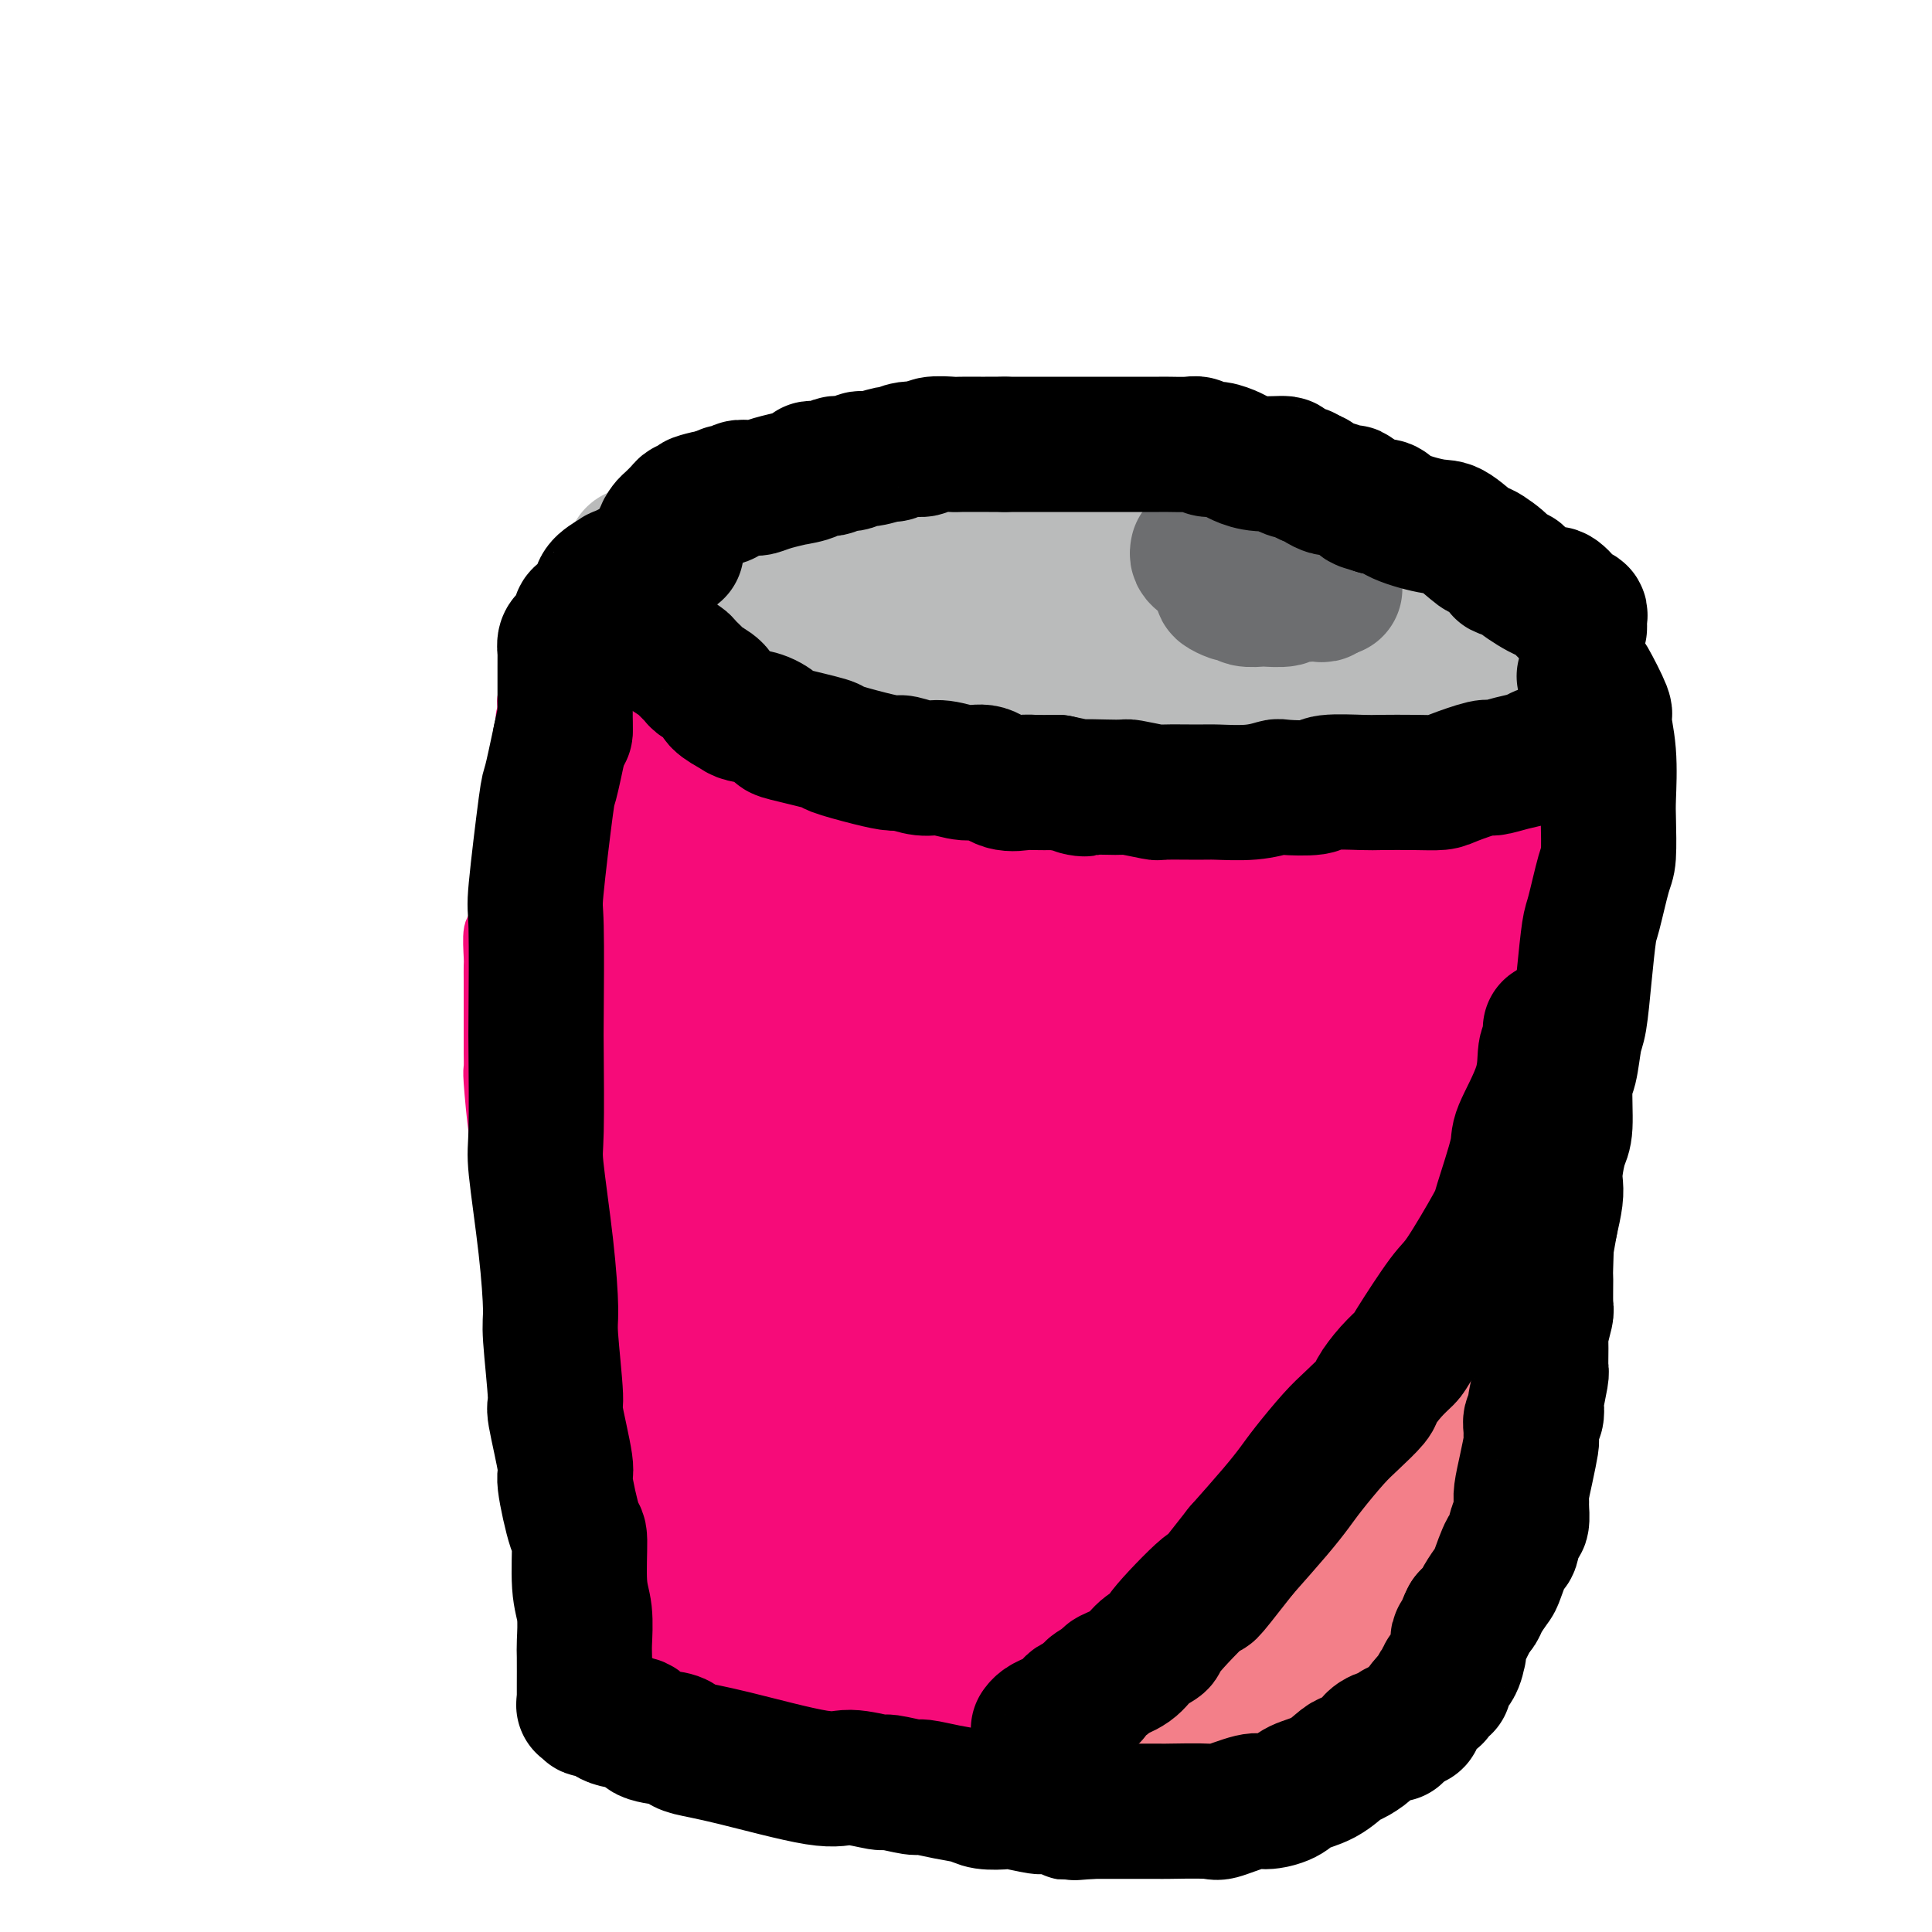 <svg viewBox='0 0 400 400' version='1.1' xmlns='http://www.w3.org/2000/svg' xmlns:xlink='http://www.w3.org/1999/xlink'><g fill='none' stroke='#F60B79' stroke-width='12' stroke-linecap='round' stroke-linejoin='round'><path d='M114,130c-0.188,-0.099 -0.376,-0.197 -1,1c-0.624,1.197 -1.684,3.690 -2,5c-0.316,1.310 0.113,1.437 0,2c-0.113,0.563 -0.766,1.562 -1,2c-0.234,0.438 -0.049,0.317 0,1c0.049,0.683 -0.039,2.172 0,3c0.039,0.828 0.206,0.995 0,1c-0.206,0.005 -0.786,-0.153 -1,0c-0.214,0.153 -0.061,0.615 0,1c0.061,0.385 0.031,0.692 0,1'/><path d='M109,147c-0.769,2.802 -0.192,1.307 0,1c0.192,-0.307 -0.000,0.574 0,1c0.000,0.426 0.194,0.398 0,1c-0.194,0.602 -0.774,1.833 -1,3c-0.226,1.167 -0.098,2.268 0,3c0.098,0.732 0.166,1.095 0,2c-0.166,0.905 -0.567,2.351 -1,3c-0.433,0.649 -0.900,0.499 -1,2c-0.100,1.501 0.165,4.651 0,6c-0.165,1.349 -0.761,0.897 -1,2c-0.239,1.103 -0.121,3.761 0,5c0.121,1.239 0.244,1.058 0,2c-0.244,0.942 -0.854,3.008 -1,4c-0.146,0.992 0.171,0.910 0,2c-0.171,1.090 -0.830,3.351 -1,5c-0.170,1.649 0.151,2.686 0,3c-0.151,0.314 -0.772,-0.094 -1,1c-0.228,1.094 -0.061,3.690 0,5c0.061,1.310 0.016,1.333 0,2c-0.016,0.667 -0.004,1.978 0,3c0.004,1.022 0.001,1.757 0,3c-0.001,1.243 -0.000,2.995 0,4c0.000,1.005 -0.001,1.263 0,2c0.001,0.737 0.003,1.955 0,3c-0.003,1.045 -0.012,1.918 0,3c0.012,1.082 0.044,2.372 0,3c-0.044,0.628 -0.166,0.592 0,3c0.166,2.408 0.619,7.259 1,10c0.381,2.741 0.691,3.370 1,4'/><path d='M104,238c0.300,6.416 0.052,2.455 0,2c-0.052,-0.455 0.094,2.595 0,4c-0.094,1.405 -0.428,1.164 0,2c0.428,0.836 1.616,2.750 2,5c0.384,2.250 -0.037,4.837 0,8c0.037,3.163 0.531,6.904 1,9c0.469,2.096 0.913,2.548 1,3c0.087,0.452 -0.183,0.903 0,2c0.183,1.097 0.820,2.840 1,4c0.180,1.160 -0.096,1.736 0,3c0.096,1.264 0.565,3.217 1,5c0.435,1.783 0.838,3.396 1,4c0.162,0.604 0.085,0.200 0,1c-0.085,0.800 -0.176,2.806 0,4c0.176,1.194 0.621,1.578 1,3c0.379,1.422 0.692,3.882 1,5c0.308,1.118 0.612,0.893 1,2c0.388,1.107 0.862,3.546 1,5c0.138,1.454 -0.060,1.924 0,3c0.060,1.076 0.378,2.760 1,4c0.622,1.240 1.547,2.038 2,3c0.453,0.962 0.433,2.090 1,4c0.567,1.910 1.721,4.603 2,6c0.279,1.397 -0.317,1.498 0,2c0.317,0.502 1.547,1.404 2,2c0.453,0.596 0.129,0.884 0,1c-0.129,0.116 -0.065,0.058 0,0'/><path d='M123,334c0.408,0.862 0.816,1.723 1,2c0.184,0.277 0.145,-0.031 0,0c-0.145,0.031 -0.395,0.401 0,1c0.395,0.599 1.433,1.427 2,2c0.567,0.573 0.661,0.892 2,2c1.339,1.108 3.924,3.003 5,4c1.076,0.997 0.645,1.094 2,2c1.355,0.906 4.496,2.622 6,4c1.504,1.378 1.369,2.418 2,3c0.631,0.582 2.026,0.705 3,1c0.974,0.295 1.528,0.760 2,1c0.472,0.240 0.863,0.254 2,1c1.137,0.746 3.020,2.222 5,3c1.980,0.778 4.058,0.858 5,1c0.942,0.142 0.750,0.348 2,1c1.250,0.652 3.943,1.751 5,2c1.057,0.249 0.477,-0.351 2,0c1.523,0.351 5.148,1.652 7,2c1.852,0.348 1.929,-0.257 4,0c2.071,0.257 6.134,1.377 8,2c1.866,0.623 1.533,0.749 3,1c1.467,0.251 4.733,0.625 8,1'/><path d='M199,370c6.970,1.547 2.396,0.414 2,0c-0.396,-0.414 3.385,-0.111 7,0c3.615,0.111 7.063,0.029 9,0c1.937,-0.029 2.362,-0.007 4,0c1.638,0.007 4.488,-0.002 6,0c1.512,0.002 1.687,0.014 3,0c1.313,-0.014 3.764,-0.056 5,0c1.236,0.056 1.255,0.208 3,0c1.745,-0.208 5.214,-0.777 7,-1c1.786,-0.223 1.889,-0.101 3,0c1.111,0.101 3.229,0.182 5,0c1.771,-0.182 3.194,-0.627 4,-1c0.806,-0.373 0.996,-0.673 2,-1c1.004,-0.327 2.821,-0.679 4,-1c1.179,-0.321 1.720,-0.611 3,-1c1.280,-0.389 3.299,-0.877 4,-1c0.701,-0.123 0.083,0.121 1,0c0.917,-0.121 3.369,-0.606 4,-1c0.631,-0.394 -0.560,-0.698 0,-1c0.560,-0.302 2.872,-0.603 4,-1c1.128,-0.397 1.073,-0.891 1,-1c-0.073,-0.109 -0.164,0.167 0,0c0.164,-0.167 0.583,-0.776 1,-1c0.417,-0.224 0.834,-0.064 1,0c0.166,0.064 0.083,0.032 0,0'/><path d='M282,359c-0.005,-0.388 -0.010,-0.777 0,-1c0.010,-0.223 0.036,-0.282 1,-1c0.964,-0.718 2.867,-2.095 5,-4c2.133,-1.905 4.495,-4.337 6,-6c1.505,-1.663 2.151,-2.555 3,-3c0.849,-0.445 1.900,-0.441 3,-2c1.100,-1.559 2.248,-4.680 3,-6c0.752,-1.320 1.107,-0.839 2,-2c0.893,-1.161 2.323,-3.963 3,-5c0.677,-1.037 0.601,-0.308 1,-1c0.399,-0.692 1.274,-2.806 2,-5c0.726,-2.194 1.305,-4.468 2,-6c0.695,-1.532 1.507,-2.324 2,-4c0.493,-1.676 0.668,-4.238 1,-6c0.332,-1.762 0.821,-2.724 1,-5c0.179,-2.276 0.048,-5.866 0,-8c-0.048,-2.134 -0.013,-2.812 0,-5c0.013,-2.188 0.003,-5.885 0,-10c-0.003,-4.115 -0.001,-8.650 0,-11c0.001,-2.350 0.000,-2.517 0,-5c-0.000,-2.483 -0.000,-7.281 0,-10c0.000,-2.719 0.000,-3.360 0,-4'/><path d='M317,249c0.309,-11.789 0.083,-9.263 0,-9c-0.083,0.263 -0.022,-1.737 0,-3c0.022,-1.263 0.006,-1.789 0,-2c-0.006,-0.211 -0.003,-0.105 0,0'/><path d='M317,235c0.024,-0.435 0.049,-0.869 0,-1c-0.049,-0.131 -0.171,0.042 0,-1c0.171,-1.042 0.634,-3.299 1,-4c0.366,-0.701 0.634,0.156 1,-1c0.366,-1.156 0.829,-4.323 1,-6c0.171,-1.677 0.050,-1.863 0,-3c-0.050,-1.137 -0.027,-3.226 0,-4c0.027,-0.774 0.060,-0.234 0,-1c-0.060,-0.766 -0.211,-2.838 0,-4c0.211,-1.162 0.785,-1.412 0,-4c-0.785,-2.588 -2.930,-7.512 -4,-10c-1.070,-2.488 -1.065,-2.539 -1,-3c0.065,-0.461 0.190,-1.332 0,-2c-0.190,-0.668 -0.696,-1.131 -1,-2c-0.304,-0.869 -0.405,-2.142 -1,-4c-0.595,-1.858 -1.683,-4.299 -2,-6c-0.317,-1.701 0.137,-2.662 0,-4c-0.137,-1.338 -0.864,-3.052 -1,-4c-0.136,-0.948 0.318,-1.129 0,-2c-0.318,-0.871 -1.408,-2.432 -2,-4c-0.592,-1.568 -0.684,-3.142 -1,-4c-0.316,-0.858 -0.854,-1.000 -1,-2c-0.146,-1.000 0.101,-2.857 0,-4c-0.101,-1.143 -0.551,-1.571 -1,-2'/><path d='M305,153c-2.505,-8.521 -1.267,-3.323 -1,-2c0.267,1.323 -0.438,-1.227 -1,-3c-0.562,-1.773 -0.981,-2.767 -1,-3c-0.019,-0.233 0.361,0.295 0,0c-0.361,-0.295 -1.462,-1.412 -2,-2c-0.538,-0.588 -0.512,-0.645 -1,-1c-0.488,-0.355 -1.492,-1.006 -2,-2c-0.508,-0.994 -0.522,-2.331 -1,-3c-0.478,-0.669 -1.420,-0.669 -2,-1c-0.580,-0.331 -0.799,-0.993 -1,-2c-0.201,-1.007 -0.383,-2.359 -1,-3c-0.617,-0.641 -1.667,-0.572 -2,-1c-0.333,-0.428 0.051,-1.352 0,-2c-0.051,-0.648 -0.539,-1.019 -1,-1c-0.461,0.019 -0.897,0.427 -1,0c-0.103,-0.427 0.126,-1.687 0,-2c-0.126,-0.313 -0.608,0.323 -1,0c-0.392,-0.323 -0.692,-1.606 -1,-2c-0.308,-0.394 -0.622,0.101 -1,0c-0.378,-0.101 -0.820,-0.798 -1,-1c-0.180,-0.202 -0.100,0.090 0,0c0.100,-0.090 0.219,-0.563 0,-1c-0.219,-0.437 -0.777,-0.839 -1,-1c-0.223,-0.161 -0.112,-0.080 0,0'/><path d='M283,120c-0.317,0.105 -0.633,0.210 -1,0c-0.367,-0.210 -0.784,-0.733 -1,-1c-0.216,-0.267 -0.229,-0.276 -1,-1c-0.771,-0.724 -2.299,-2.163 -4,-3c-1.701,-0.837 -3.576,-1.073 -5,-2c-1.424,-0.927 -2.398,-2.544 -3,-3c-0.602,-0.456 -0.832,0.249 -2,0c-1.168,-0.249 -3.273,-1.453 -4,-2c-0.727,-0.547 -0.076,-0.437 -1,-1c-0.924,-0.563 -3.423,-1.799 -5,-2c-1.577,-0.201 -2.230,0.632 -4,0c-1.770,-0.632 -4.655,-2.730 -8,-4c-3.345,-1.270 -7.148,-1.712 -9,-2c-1.852,-0.288 -1.753,-0.421 -4,-1c-2.247,-0.579 -6.839,-1.605 -9,-2c-2.161,-0.395 -1.889,-0.158 -4,0c-2.111,0.158 -6.604,0.239 -9,0c-2.396,-0.239 -2.694,-0.796 -4,-1c-1.306,-0.204 -3.621,-0.055 -5,0c-1.379,0.055 -1.823,0.016 -3,0c-1.177,-0.016 -3.089,-0.008 -5,0'/><path d='M192,95c-9.236,-0.929 -6.326,-0.250 -6,0c0.326,0.250 -1.930,0.071 -4,0c-2.070,-0.071 -3.953,-0.033 -5,0c-1.047,0.033 -1.259,0.061 -2,0c-0.741,-0.061 -2.012,-0.209 -3,0c-0.988,0.209 -1.692,0.777 -3,1c-1.308,0.223 -3.221,0.100 -4,0c-0.779,-0.100 -0.423,-0.177 -1,0c-0.577,0.177 -2.088,0.608 -3,1c-0.912,0.392 -1.226,0.745 -2,1c-0.774,0.255 -2.009,0.411 -3,1c-0.991,0.589 -1.739,1.611 -2,2c-0.261,0.389 -0.033,0.145 -1,0c-0.967,-0.145 -3.127,-0.193 -4,0c-0.873,0.193 -0.460,0.625 -1,1c-0.540,0.375 -2.034,0.693 -3,1c-0.966,0.307 -1.406,0.604 -2,1c-0.594,0.396 -1.343,0.893 -2,1c-0.657,0.107 -1.222,-0.174 -2,0c-0.778,0.174 -1.767,0.803 -2,1c-0.233,0.197 0.292,-0.039 0,0c-0.292,0.039 -1.402,0.353 -2,1c-0.598,0.647 -0.685,1.626 -1,2c-0.315,0.374 -0.856,0.142 -1,0c-0.144,-0.142 0.111,-0.193 0,0c-0.111,0.193 -0.589,0.629 -1,1c-0.411,0.371 -0.757,0.677 -1,1c-0.243,0.323 -0.385,0.664 -1,1c-0.615,0.336 -1.704,0.667 -2,1c-0.296,0.333 0.201,0.666 0,1c-0.201,0.334 -1.101,0.667 -2,1'/><path d='M126,115c-2.107,1.781 -1.875,1.734 -2,2c-0.125,0.266 -0.608,0.846 -1,1c-0.392,0.154 -0.694,-0.117 -1,0c-0.306,0.117 -0.617,0.623 -1,1c-0.383,0.377 -0.839,0.627 -1,1c-0.161,0.373 -0.028,0.870 0,1c0.028,0.130 -0.049,-0.105 0,0c0.049,0.105 0.223,0.552 0,1c-0.223,0.448 -0.844,0.897 -1,1c-0.156,0.103 0.154,-0.141 0,0c-0.154,0.141 -0.773,0.668 -1,1c-0.227,0.332 -0.061,0.470 0,1c0.061,0.530 0.017,1.452 0,2c-0.017,0.548 -0.005,0.720 0,1c0.005,0.280 0.005,0.667 0,1c-0.005,0.333 -0.016,0.612 0,1c0.016,0.388 0.059,0.886 0,1c-0.059,0.114 -0.220,-0.155 0,0c0.220,0.155 0.820,0.732 1,1c0.180,0.268 -0.060,0.225 1,1c1.060,0.775 3.419,2.368 4,3c0.581,0.632 -0.618,0.303 0,1c0.618,0.697 3.051,2.418 4,3c0.949,0.582 0.414,0.023 1,0c0.586,-0.023 2.293,0.488 4,1'/><path d='M133,141c2.445,1.901 1.058,1.155 1,1c-0.058,-0.155 1.213,0.282 3,1c1.787,0.718 4.090,1.717 5,2c0.910,0.283 0.429,-0.148 2,0c1.571,0.148 5.196,0.877 7,1c1.804,0.123 1.787,-0.359 4,0c2.213,0.359 6.657,1.560 9,2c2.343,0.440 2.584,0.118 4,0c1.416,-0.118 4.006,-0.031 5,0c0.994,0.031 0.391,0.005 1,0c0.609,-0.005 2.431,0.012 4,0c1.569,-0.012 2.887,-0.054 4,0c1.113,0.054 2.023,0.203 3,0c0.977,-0.203 2.023,-0.758 3,-1c0.977,-0.242 1.887,-0.170 3,0c1.113,0.170 2.430,0.439 4,0c1.570,-0.439 3.394,-1.586 4,-2c0.606,-0.414 -0.006,-0.095 1,0c1.006,0.095 3.628,-0.035 5,0c1.372,0.035 1.492,0.236 2,0c0.508,-0.236 1.404,-0.908 2,-1c0.596,-0.092 0.893,0.397 2,0c1.107,-0.397 3.022,-1.681 4,-2c0.978,-0.319 1.017,0.328 2,0c0.983,-0.328 2.910,-1.632 4,-2c1.090,-0.368 1.344,0.200 2,0c0.656,-0.200 1.715,-1.169 4,-2c2.285,-0.831 5.796,-1.523 8,-2c2.204,-0.477 3.102,-0.738 4,-1'/><path d='M239,135c9.425,-2.399 5.986,-1.897 5,-2c-0.986,-0.103 0.481,-0.811 2,-1c1.519,-0.189 3.090,0.142 4,0c0.910,-0.142 1.160,-0.756 2,-1c0.840,-0.244 2.269,-0.118 3,0c0.731,0.118 0.764,0.229 1,0c0.236,-0.229 0.675,-0.797 1,-1c0.325,-0.203 0.535,-0.041 1,0c0.465,0.041 1.186,-0.041 2,0c0.814,0.041 1.720,0.204 2,0c0.280,-0.204 -0.067,-0.774 0,-1c0.067,-0.226 0.546,-0.107 1,0c0.454,0.107 0.881,0.202 1,0c0.119,-0.202 -0.072,-0.703 0,-1c0.072,-0.297 0.405,-0.391 1,-1c0.595,-0.609 1.451,-1.733 2,-2c0.549,-0.267 0.790,0.321 1,0c0.210,-0.321 0.388,-1.553 1,-2c0.612,-0.447 1.659,-0.110 2,0c0.341,0.110 -0.024,-0.009 0,0c0.024,0.009 0.435,0.145 1,0c0.565,-0.145 1.282,-0.573 2,-1'/><path d='M274,122c1.853,-1.420 0.486,-0.969 1,-1c0.514,-0.031 2.908,-0.544 4,-1c1.092,-0.456 0.880,-0.854 1,-1c0.120,-0.146 0.571,-0.039 1,0c0.429,0.039 0.837,0.011 1,0c0.163,-0.011 0.082,-0.006 0,0'/></g>
<g fill='none' stroke='#F60B79' stroke-width='28' stroke-linecap='round' stroke-linejoin='round'><path d='M248,205c-0.751,0.112 -1.502,0.224 -2,0c-0.498,-0.224 -0.743,-0.785 -2,-2c-1.257,-1.215 -3.525,-3.084 -5,-4c-1.475,-0.916 -2.157,-0.879 -4,-2c-1.843,-1.121 -4.848,-3.402 -9,-5c-4.152,-1.598 -9.452,-2.514 -12,-3c-2.548,-0.486 -2.345,-0.542 -6,0c-3.655,0.542 -11.167,1.680 -15,2c-3.833,0.320 -3.986,-0.180 -7,2c-3.014,2.180 -8.887,7.039 -12,9c-3.113,1.961 -3.465,1.023 -5,3c-1.535,1.977 -4.252,6.869 -6,9c-1.748,2.131 -2.526,1.500 -3,4c-0.474,2.500 -0.645,8.131 -1,11c-0.355,2.869 -0.893,2.976 0,6c0.893,3.024 3.219,8.967 7,14c3.781,5.033 9.019,9.158 12,12c2.981,2.842 3.705,4.403 8,6c4.295,1.597 12.159,3.232 16,4c3.841,0.768 3.658,0.670 6,0c2.342,-0.670 7.207,-1.911 10,-3c2.793,-1.089 3.512,-2.025 4,-5c0.488,-2.975 0.744,-7.987 1,-13'/><path d='M223,250c0.276,-3.113 0.467,-4.395 -2,-8c-2.467,-3.605 -7.591,-9.534 -13,-14c-5.409,-4.466 -11.101,-7.470 -14,-9c-2.899,-1.530 -3.004,-1.584 -6,-2c-2.996,-0.416 -8.883,-1.192 -12,-2c-3.117,-0.808 -3.464,-1.649 -6,1c-2.536,2.649 -7.261,8.787 -10,12c-2.739,3.213 -3.493,3.502 -4,8c-0.507,4.498 -0.768,13.206 -1,18c-0.232,4.794 -0.436,5.674 2,10c2.436,4.326 7.513,12.097 10,16c2.487,3.903 2.386,3.936 7,5c4.614,1.064 13.943,3.157 19,4c5.057,0.843 5.842,0.435 10,-1c4.158,-1.435 11.688,-3.899 17,-9c5.312,-5.101 8.407,-12.840 10,-17c1.593,-4.160 1.684,-4.740 1,-9c-0.684,-4.260 -2.141,-12.201 -3,-16c-0.859,-3.799 -1.119,-3.455 -5,-5c-3.881,-1.545 -11.384,-4.979 -15,-7c-3.616,-2.021 -3.344,-2.627 -8,-1c-4.656,1.627 -14.241,5.488 -19,7c-4.759,1.512 -4.694,0.673 -9,6c-4.306,5.327 -12.985,16.818 -17,23c-4.015,6.182 -3.367,7.054 -4,12c-0.633,4.946 -2.546,13.967 -1,22c1.546,8.033 6.549,15.078 9,19c2.451,3.922 2.348,4.721 7,6c4.652,1.279 14.060,3.037 19,4c4.940,0.963 5.411,1.132 10,-2c4.589,-3.132 13.294,-9.566 22,-16'/><path d='M217,305c5.176,-3.488 7.115,-4.209 9,-13c1.885,-8.791 3.717,-25.651 5,-36c1.283,-10.349 2.017,-14.188 -1,-23c-3.017,-8.812 -9.785,-22.597 -15,-31c-5.215,-8.403 -8.878,-11.424 -11,-13c-2.122,-1.576 -2.705,-1.709 -5,-2c-2.295,-0.291 -6.304,-0.742 -8,-1c-1.696,-0.258 -1.078,-0.325 -3,3c-1.922,3.325 -6.383,10.041 -9,14c-2.617,3.959 -3.391,5.160 -5,13c-1.609,7.840 -4.052,22.320 -5,34c-0.948,11.680 -0.400,20.559 1,26c1.400,5.441 3.650,7.444 5,9c1.350,1.556 1.798,2.665 4,4c2.202,1.335 6.157,2.895 13,2c6.843,-0.895 16.574,-4.243 23,-7c6.426,-2.757 9.548,-4.921 18,-12c8.452,-7.079 22.233,-19.074 29,-25c6.767,-5.926 6.521,-5.783 7,-9c0.479,-3.217 1.684,-9.796 2,-13c0.316,-3.204 -0.257,-3.035 -4,-5c-3.743,-1.965 -10.656,-6.065 -15,-8c-4.344,-1.935 -6.118,-1.706 -11,-2c-4.882,-0.294 -12.872,-1.111 -20,-1c-7.128,0.111 -13.395,1.149 -17,2c-3.605,0.851 -4.549,1.515 -7,4c-2.451,2.485 -6.411,6.790 -9,9c-2.589,2.210 -3.807,2.324 -5,7c-1.193,4.676 -2.360,13.913 -3,19c-0.640,5.087 -0.754,6.025 0,11c0.754,4.975 2.377,13.988 4,23'/><path d='M184,284c0.856,5.121 0.995,6.423 4,10c3.005,3.577 8.874,9.427 12,12c3.126,2.573 3.507,1.867 6,2c2.493,0.133 7.098,1.105 12,-1c4.902,-2.105 10.102,-7.286 13,-10c2.898,-2.714 3.493,-2.961 5,-8c1.507,-5.039 3.925,-14.871 5,-20c1.075,-5.129 0.808,-5.556 0,-11c-0.808,-5.444 -2.157,-15.906 -3,-21c-0.843,-5.094 -1.180,-4.821 -3,-7c-1.820,-2.179 -5.124,-6.810 -7,-9c-1.876,-2.190 -2.325,-1.939 -5,-2c-2.675,-0.061 -7.577,-0.434 -10,0c-2.423,0.434 -2.369,1.676 -5,4c-2.631,2.324 -7.948,5.732 -12,13c-4.052,7.268 -6.839,18.396 -9,25c-2.161,6.604 -3.695,8.683 -4,17c-0.305,8.317 0.617,22.870 1,30c0.383,7.130 0.225,6.835 3,9c2.775,2.165 8.484,6.788 11,9c2.516,2.212 1.839,2.012 6,1c4.161,-1.012 13.160,-2.835 18,-4c4.840,-1.165 5.523,-1.672 9,-7c3.477,-5.328 9.749,-15.478 13,-21c3.251,-5.522 3.481,-6.416 4,-11c0.519,-4.584 1.326,-12.858 0,-19c-1.326,-6.142 -4.786,-10.151 -6,-12c-1.214,-1.849 -0.181,-1.537 -3,-3c-2.819,-1.463 -9.490,-4.702 -13,-6c-3.510,-1.298 -3.860,-0.657 -7,0c-3.140,0.657 -9.070,1.328 -15,2'/><path d='M204,246c-4.069,0.538 -3.240,0.882 -6,4c-2.760,3.118 -9.109,9.010 -12,11c-2.891,1.990 -2.325,0.077 -4,8c-1.675,7.923 -5.593,25.680 -4,37c1.593,11.320 8.696,16.201 14,19c5.304,2.799 8.808,3.517 12,4c3.192,0.483 6.070,0.733 8,0c1.930,-0.733 2.910,-2.449 6,-3c3.090,-0.551 8.289,0.063 15,-13c6.711,-13.063 14.935,-39.803 18,-53c3.065,-13.197 0.972,-12.853 0,-15c-0.972,-2.147 -0.824,-6.787 -2,-12c-1.176,-5.213 -3.676,-10.999 -5,-14c-1.324,-3.001 -1.473,-3.217 -3,-4c-1.527,-0.783 -4.434,-2.131 -6,-3c-1.566,-0.869 -1.792,-1.257 -4,0c-2.208,1.257 -6.398,4.159 -9,6c-2.602,1.841 -3.615,2.621 -6,7c-2.385,4.379 -6.140,12.358 -8,17c-1.860,4.642 -1.825,5.947 -2,11c-0.175,5.053 -0.561,13.855 -1,19c-0.439,5.145 -0.930,6.635 0,10c0.930,3.365 3.282,8.606 7,12c3.718,3.394 8.801,4.941 11,6c2.199,1.059 1.515,1.631 5,0c3.485,-1.631 11.139,-5.466 16,-9c4.861,-3.534 6.931,-6.767 9,-10'/><path d='M253,281c5.413,-7.939 14.445,-22.786 19,-31c4.555,-8.214 4.632,-9.794 6,-17c1.368,-7.206 4.027,-20.040 5,-26c0.973,-5.960 0.261,-5.048 0,-7c-0.261,-1.952 -0.071,-6.768 0,-9c0.071,-2.232 0.022,-1.879 0,-2c-0.022,-0.121 -0.016,-0.716 0,-1c0.016,-0.284 0.042,-0.256 0,1c-0.042,1.256 -0.152,3.741 0,6c0.152,2.259 0.567,4.293 0,11c-0.567,6.707 -2.117,18.087 -3,24c-0.883,5.913 -1.098,6.358 -2,12c-0.902,5.642 -2.492,16.479 -3,22c-0.508,5.521 0.067,5.726 0,7c-0.067,1.274 -0.777,3.619 -1,5c-0.223,1.381 0.039,1.800 0,2c-0.039,0.200 -0.381,0.182 0,-1c0.381,-1.182 1.485,-3.527 2,-5c0.515,-1.473 0.441,-2.074 2,-8c1.559,-5.926 4.750,-17.179 6,-23c1.250,-5.821 0.559,-6.212 1,-11c0.441,-4.788 2.013,-13.973 3,-19c0.987,-5.027 1.388,-5.897 2,-9c0.612,-3.103 1.435,-8.439 2,-11c0.565,-2.561 0.873,-2.346 1,-3c0.127,-0.654 0.073,-2.176 0,-3c-0.073,-0.824 -0.164,-0.950 0,-1c0.164,-0.050 0.582,-0.025 1,0'/><path d='M294,184c3.259,-12.576 2.408,-0.017 2,5c-0.408,5.017 -0.372,2.490 1,5c1.372,2.510 4.080,10.057 5,14c0.920,3.943 0.050,4.282 0,7c-0.050,2.718 0.718,7.813 1,12c0.282,4.187 0.076,7.464 0,9c-0.076,1.536 -0.023,1.329 0,3c0.023,1.671 0.017,5.220 0,7c-0.017,1.780 -0.043,1.789 0,4c0.043,2.211 0.155,6.622 0,9c-0.155,2.378 -0.577,2.721 -1,4c-0.423,1.279 -0.848,3.493 -1,5c-0.152,1.507 -0.032,2.308 0,3c0.032,0.692 -0.023,1.275 0,2c0.023,0.725 0.125,1.591 0,2c-0.125,0.409 -0.475,0.362 0,-1c0.475,-1.362 1.776,-4.038 3,-7c1.224,-2.962 2.370,-6.210 3,-8c0.630,-1.790 0.743,-2.121 1,-4c0.257,-1.879 0.657,-5.307 1,-9c0.343,-3.693 0.628,-7.650 1,-10c0.372,-2.350 0.832,-3.094 1,-5c0.168,-1.906 0.045,-4.975 0,-7c-0.045,-2.025 -0.013,-3.007 0,-5c0.013,-1.993 0.006,-4.996 0,-8'/><path d='M311,211c0.464,-7.577 0.124,-4.518 0,-5c-0.124,-0.482 -0.033,-4.504 0,-7c0.033,-2.496 0.009,-3.465 0,-5c-0.009,-1.535 -0.002,-3.634 0,-5c0.002,-1.366 0.001,-1.998 0,-4c-0.001,-2.002 -0.000,-5.375 0,-8c0.000,-2.625 0.001,-4.504 0,-6c-0.001,-1.496 -0.004,-2.609 0,-4c0.004,-1.391 0.016,-3.058 0,-4c-0.016,-0.942 -0.061,-1.158 0,-2c0.061,-0.842 0.229,-2.310 0,-3c-0.229,-0.690 -0.854,-0.602 -1,-1c-0.146,-0.398 0.186,-1.281 0,-2c-0.186,-0.719 -0.891,-1.272 -1,-2c-0.109,-0.728 0.377,-1.630 0,-3c-0.377,-1.370 -1.617,-3.207 -2,-4c-0.383,-0.793 0.089,-0.541 0,-1c-0.089,-0.459 -0.741,-1.629 -1,-2c-0.259,-0.371 -0.125,0.058 0,0c0.125,-0.058 0.240,-0.603 0,-1c-0.240,-0.397 -0.834,-0.645 -1,-1c-0.166,-0.355 0.095,-0.816 0,-1c-0.095,-0.184 -0.547,-0.091 -1,0c-0.453,0.091 -0.906,0.179 -1,0c-0.094,-0.179 0.171,-0.625 0,-1c-0.171,-0.375 -0.777,-0.678 -1,-1c-0.223,-0.322 -0.064,-0.663 0,-1c0.064,-0.337 0.032,-0.668 0,-1'/><path d='M302,136c-1.565,-3.411 -0.978,-0.938 -1,0c-0.022,0.938 -0.652,0.339 -1,0c-0.348,-0.339 -0.413,-0.420 -1,-1c-0.587,-0.580 -1.697,-1.658 -2,-2c-0.303,-0.342 0.199,0.052 0,0c-0.199,-0.052 -1.100,-0.549 -2,-1c-0.900,-0.451 -1.799,-0.857 -2,-1c-0.201,-0.143 0.296,-0.023 0,0c-0.296,0.023 -1.384,-0.050 -2,0c-0.616,0.050 -0.760,0.223 -1,0c-0.240,-0.223 -0.575,-0.843 -1,-1c-0.425,-0.157 -0.941,0.150 -1,0c-0.059,-0.150 0.338,-0.756 0,-1c-0.338,-0.244 -1.410,-0.127 -2,0c-0.590,0.127 -0.697,0.265 -1,0c-0.303,-0.265 -0.801,-0.933 -1,-1c-0.199,-0.067 -0.100,0.466 0,1'/><path d='M284,129c-2.489,-1.073 0.290,-0.256 -1,1c-1.290,1.256 -6.647,2.951 -9,4c-2.353,1.049 -1.701,1.451 -3,2c-1.299,0.549 -4.548,1.246 -7,2c-2.452,0.754 -4.108,1.564 -5,2c-0.892,0.436 -1.022,0.497 -2,1c-0.978,0.503 -2.805,1.448 -4,2c-1.195,0.552 -1.759,0.710 -3,1c-1.241,0.290 -3.158,0.711 -4,1c-0.842,0.289 -0.610,0.444 -2,1c-1.390,0.556 -4.402,1.512 -6,2c-1.598,0.488 -1.780,0.508 -3,1c-1.220,0.492 -3.476,1.455 -6,2c-2.524,0.545 -5.315,0.672 -7,1c-1.685,0.328 -2.263,0.856 -4,1c-1.737,0.144 -4.632,-0.097 -6,0c-1.368,0.097 -1.209,0.533 -3,1c-1.791,0.467 -5.530,0.966 -7,1c-1.470,0.034 -0.670,-0.398 -2,0c-1.330,0.398 -4.791,1.626 -7,2c-2.209,0.374 -3.166,-0.106 -5,0c-1.834,0.106 -4.545,0.799 -6,1c-1.455,0.201 -1.653,-0.090 -3,0c-1.347,0.090 -3.842,0.560 -6,1c-2.158,0.440 -3.977,0.850 -6,1c-2.023,0.150 -4.249,0.040 -6,0c-1.751,-0.040 -3.026,-0.011 -4,0c-0.974,0.011 -1.647,0.003 -2,0c-0.353,-0.003 -0.387,-0.001 -1,0c-0.613,0.001 -1.807,0.000 -3,0'/><path d='M151,160c-11.957,1.375 -2.849,0.312 0,0c2.849,-0.312 -0.561,0.126 -2,0c-1.439,-0.126 -0.908,-0.817 -1,-1c-0.092,-0.183 -0.807,0.143 -1,0c-0.193,-0.143 0.135,-0.755 0,-1c-0.135,-0.245 -0.732,-0.122 -1,0c-0.268,0.122 -0.205,0.244 -1,0c-0.795,-0.244 -2.447,-0.854 -3,-1c-0.553,-0.146 -0.008,0.172 0,0c0.008,-0.172 -0.522,-0.835 -1,-1c-0.478,-0.165 -0.903,0.167 -1,0c-0.097,-0.167 0.133,-0.833 0,-1c-0.133,-0.167 -0.630,0.165 -1,0c-0.370,-0.165 -0.614,-0.828 -1,-1c-0.386,-0.172 -0.914,0.147 -1,0c-0.086,-0.147 0.272,-0.761 0,-1c-0.272,-0.239 -1.172,-0.103 -2,0c-0.828,0.103 -1.585,0.172 -2,0c-0.415,-0.172 -0.488,-0.586 -1,-1c-0.512,-0.414 -1.462,-0.828 -2,-1c-0.538,-0.172 -0.665,-0.102 -1,0c-0.335,0.102 -0.877,0.238 -1,0c-0.123,-0.238 0.174,-0.848 0,-1c-0.174,-0.152 -0.820,0.155 -1,0c-0.180,-0.155 0.105,-0.773 0,-1c-0.105,-0.227 -0.602,-0.065 -1,0c-0.398,0.065 -0.699,0.032 -1,0'/><path d='M125,149c-4.249,-1.749 -1.871,-0.621 -1,0c0.871,0.621 0.233,0.733 0,1c-0.233,0.267 -0.063,0.687 0,1c0.063,0.313 0.018,0.520 0,1c-0.018,0.480 -0.007,1.234 0,2c0.007,0.766 0.012,1.546 0,3c-0.012,1.454 -0.041,3.583 0,6c0.041,2.417 0.150,5.122 0,8c-0.150,2.878 -0.561,5.930 -1,8c-0.439,2.070 -0.906,3.156 -1,4c-0.094,0.844 0.185,1.444 0,3c-0.185,1.556 -0.834,4.069 -1,6c-0.166,1.931 0.153,3.279 0,5c-0.153,1.721 -0.777,3.815 -1,6c-0.223,2.185 -0.046,4.462 0,6c0.046,1.538 -0.040,2.337 0,4c0.040,1.663 0.207,4.190 0,6c-0.207,1.810 -0.788,2.902 -1,5c-0.212,2.098 -0.057,5.201 0,7c0.057,1.799 0.015,2.294 0,4c-0.015,1.706 -0.004,4.622 0,6c0.004,1.378 0.001,1.217 0,2c-0.001,0.783 -0.000,2.509 0,4c0.000,1.491 0.000,2.745 0,4'/><path d='M119,251c-0.989,16.285 -0.461,5.997 0,4c0.461,-1.997 0.856,4.298 1,7c0.144,2.702 0.038,1.811 0,3c-0.038,1.189 -0.006,4.457 0,6c0.006,1.543 -0.012,1.361 0,3c0.012,1.639 0.055,5.098 0,7c-0.055,1.902 -0.207,2.246 0,4c0.207,1.754 0.773,4.918 1,7c0.227,2.082 0.113,3.083 0,4c-0.113,0.917 -0.227,1.751 0,3c0.227,1.249 0.793,2.914 1,4c0.207,1.086 0.054,1.594 0,3c-0.054,1.406 -0.011,3.712 0,5c0.011,1.288 -0.012,1.559 0,3c0.012,1.441 0.060,4.052 0,5c-0.060,0.948 -0.227,0.232 0,1c0.227,0.768 0.848,3.021 1,4c0.152,0.979 -0.167,0.686 0,1c0.167,0.314 0.818,1.237 1,2c0.182,0.763 -0.105,1.367 0,2c0.105,0.633 0.602,1.297 1,2c0.398,0.703 0.699,1.446 1,2c0.301,0.554 0.604,0.918 1,1c0.396,0.082 0.884,-0.119 1,0c0.116,0.119 -0.141,0.557 0,1c0.141,0.443 0.680,0.892 1,1c0.320,0.108 0.420,-0.126 1,0c0.580,0.126 1.640,0.611 2,1c0.360,0.389 0.020,0.682 0,1c-0.020,0.318 0.280,0.662 1,1c0.720,0.338 1.860,0.669 3,1'/><path d='M136,340c1.475,1.577 -0.337,1.020 0,1c0.337,-0.020 2.822,0.498 4,1c1.178,0.502 1.050,0.988 2,2c0.950,1.012 2.979,2.551 4,3c1.021,0.449 1.035,-0.193 2,0c0.965,0.193 2.880,1.221 4,2c1.120,0.779 1.445,1.308 2,2c0.555,0.692 1.342,1.547 2,2c0.658,0.453 1.189,0.504 2,1c0.811,0.496 1.902,1.438 3,2c1.098,0.562 2.203,0.743 3,1c0.797,0.257 1.287,0.590 2,1c0.713,0.410 1.650,0.899 2,1c0.350,0.101 0.111,-0.184 1,0c0.889,0.184 2.904,0.838 4,1c1.096,0.162 1.274,-0.168 2,0c0.726,0.168 2.002,0.832 3,1c0.998,0.168 1.718,-0.162 3,0c1.282,0.162 3.127,0.814 5,1c1.873,0.186 3.776,-0.094 5,0c1.224,0.094 1.769,0.561 4,1c2.231,0.439 6.147,0.850 8,1c1.853,0.150 1.642,0.040 4,0c2.358,-0.040 7.284,-0.011 9,0c1.716,0.011 0.222,0.003 1,0c0.778,-0.003 3.830,-0.001 5,0c1.170,0.001 0.460,0.000 1,0c0.540,-0.000 2.330,-0.000 3,0c0.670,0.000 0.219,0.000 1,0c0.781,-0.000 2.795,-0.000 4,0c1.205,0.000 1.603,0.000 2,0'/><path d='M233,364c10.265,0.774 3.427,0.208 2,0c-1.427,-0.208 2.558,-0.060 4,0c1.442,0.060 0.341,0.031 1,0c0.659,-0.031 3.076,-0.065 4,0c0.924,0.065 0.354,0.228 1,0c0.646,-0.228 2.507,-0.847 3,-1c0.493,-0.153 -0.384,0.161 0,0c0.384,-0.161 2.028,-0.796 3,-1c0.972,-0.204 1.271,0.025 2,0c0.729,-0.025 1.886,-0.303 3,-1c1.114,-0.697 2.184,-1.814 3,-2c0.816,-0.186 1.378,0.561 2,0c0.622,-0.561 1.305,-2.428 2,-3c0.695,-0.572 1.403,0.150 2,0c0.597,-0.150 1.083,-1.173 2,-2c0.917,-0.827 2.266,-1.458 3,-2c0.734,-0.542 0.854,-0.994 1,-1c0.146,-0.006 0.319,0.436 1,0c0.681,-0.436 1.869,-1.749 3,-3c1.131,-1.251 2.205,-2.439 3,-3c0.795,-0.561 1.311,-0.496 2,-1c0.689,-0.504 1.551,-1.576 2,-2c0.449,-0.424 0.486,-0.201 1,-1c0.514,-0.799 1.504,-2.621 2,-3c0.496,-0.379 0.499,0.685 1,0c0.501,-0.685 1.501,-3.121 2,-4c0.499,-0.879 0.498,-0.202 1,-1c0.502,-0.798 1.506,-3.069 2,-4c0.494,-0.931 0.479,-0.520 1,-1c0.521,-0.480 1.577,-1.851 2,-3c0.423,-1.149 0.211,-2.074 0,-3'/><path d='M294,322c2.249,-4.127 1.870,-4.445 2,-5c0.130,-0.555 0.767,-1.347 1,-2c0.233,-0.653 0.062,-1.167 0,-2c-0.062,-0.833 -0.017,-1.985 0,-3c0.017,-1.015 0.004,-1.893 0,-3c-0.004,-1.107 -0.001,-2.444 0,-3c0.001,-0.556 0.000,-0.330 0,-1c-0.000,-0.670 -0.000,-2.237 0,-3c0.000,-0.763 0.001,-0.723 0,-1c-0.001,-0.277 -0.003,-0.872 0,-1c0.003,-0.128 0.011,0.212 0,0c-0.011,-0.212 -0.041,-0.974 0,-2c0.041,-1.026 0.152,-2.314 0,-3c-0.152,-0.686 -0.566,-0.768 -1,-1c-0.434,-0.232 -0.887,-0.613 -1,-1c-0.113,-0.387 0.114,-0.778 0,-1c-0.114,-0.222 -0.569,-0.274 -1,0c-0.431,0.274 -0.837,0.873 -1,1c-0.163,0.127 -0.081,-0.217 -1,3c-0.919,3.217 -2.838,9.997 -4,13c-1.162,3.003 -1.565,2.230 -2,3c-0.435,0.770 -0.900,3.083 -1,4c-0.100,0.917 0.165,0.439 0,2c-0.165,1.561 -0.762,5.160 -1,7c-0.238,1.840 -0.119,1.920 0,2'/><path d='M284,325c-0.878,3.852 -2.072,5.981 -3,8c-0.928,2.019 -1.590,3.926 -2,5c-0.410,1.074 -0.567,1.314 -2,3c-1.433,1.686 -4.140,4.819 -5,6c-0.860,1.181 0.127,0.409 -1,1c-1.127,0.591 -4.369,2.543 -6,4c-1.631,1.457 -1.649,2.419 -3,3c-1.351,0.581 -4.033,0.783 -5,1c-0.967,0.217 -0.219,0.451 -1,1c-0.781,0.549 -3.091,1.415 -4,2c-0.909,0.585 -0.418,0.889 -1,1c-0.582,0.111 -2.238,0.030 -3,0c-0.762,-0.030 -0.631,-0.008 -1,0c-0.369,0.008 -1.238,0.002 -2,0c-0.762,-0.002 -1.416,-0.001 -2,0c-0.584,0.001 -1.099,0.000 -2,0c-0.901,-0.000 -2.189,-0.000 -3,0c-0.811,0.000 -1.146,0.001 -2,0c-0.854,-0.001 -2.226,-0.002 -3,0c-0.774,0.002 -0.949,0.008 -2,0c-1.051,-0.008 -2.977,-0.029 -4,0c-1.023,0.029 -1.144,0.110 -2,0c-0.856,-0.110 -2.447,-0.411 -4,-1c-1.553,-0.589 -3.067,-1.467 -4,-2c-0.933,-0.533 -1.286,-0.720 -3,-1c-1.714,-0.280 -4.791,-0.653 -6,-1c-1.209,-0.347 -0.550,-0.668 -1,-1c-0.450,-0.332 -2.007,-0.677 -3,-1c-0.993,-0.323 -1.421,-0.625 -2,-1c-0.579,-0.375 -1.308,-0.821 -2,-1c-0.692,-0.179 -1.346,-0.089 -2,0'/><path d='M198,351c-5.247,-1.514 -3.866,-0.801 -4,-1c-0.134,-0.199 -1.783,-1.312 -3,-2c-1.217,-0.688 -2.003,-0.953 -3,-1c-0.997,-0.047 -2.206,0.124 -3,0c-0.794,-0.124 -1.173,-0.544 -2,-1c-0.827,-0.456 -2.103,-0.950 -3,-1c-0.897,-0.050 -1.414,0.342 -2,0c-0.586,-0.342 -1.242,-1.419 -2,-2c-0.758,-0.581 -1.617,-0.667 -3,-1c-1.383,-0.333 -3.288,-0.914 -4,-1c-0.712,-0.086 -0.231,0.324 -1,0c-0.769,-0.324 -2.789,-1.381 -4,-2c-1.211,-0.619 -1.614,-0.800 -2,-1c-0.386,-0.200 -0.757,-0.421 -2,-1c-1.243,-0.579 -3.359,-1.517 -4,-2c-0.641,-0.483 0.193,-0.512 -1,-1c-1.193,-0.488 -4.414,-1.437 -6,-2c-1.586,-0.563 -1.537,-0.742 -2,-1c-0.463,-0.258 -1.436,-0.597 -2,-1c-0.564,-0.403 -0.718,-0.871 -1,-1c-0.282,-0.129 -0.691,0.081 -1,0c-0.309,-0.081 -0.517,-0.452 1,0c1.517,0.452 4.758,1.726 8,3'/><path d='M152,332c1.910,0.545 3.184,0.906 7,2c3.816,1.094 10.174,2.920 14,4c3.826,1.080 5.119,1.414 9,2c3.881,0.586 10.349,1.426 14,2c3.651,0.574 4.485,0.883 8,1c3.515,0.117 9.710,0.042 13,0c3.290,-0.042 3.674,-0.050 7,0c3.326,0.050 9.595,0.158 13,0c3.405,-0.158 3.947,-0.581 6,-1c2.053,-0.419 5.617,-0.833 9,-2c3.383,-1.167 6.585,-3.085 8,-4c1.415,-0.915 1.043,-0.826 2,-2c0.957,-1.174 3.244,-3.612 4,-5c0.756,-1.388 -0.018,-1.727 0,-3c0.018,-1.273 0.827,-3.479 1,-5c0.173,-1.521 -0.291,-2.358 -1,-4c-0.709,-1.642 -1.664,-4.088 -3,-6c-1.336,-1.912 -3.052,-3.291 -4,-4c-0.948,-0.709 -1.127,-0.747 -2,-1c-0.873,-0.253 -2.441,-0.720 -3,-1c-0.559,-0.280 -0.108,-0.374 -1,0c-0.892,0.374 -3.128,1.216 -4,2c-0.872,0.784 -0.379,1.509 -1,4c-0.621,2.491 -2.357,6.746 -3,9c-0.643,2.254 -0.193,2.506 0,4c0.193,1.494 0.130,4.231 0,5c-0.130,0.769 -0.328,-0.429 0,0c0.328,0.429 1.181,2.486 3,3c1.819,0.514 4.605,-0.516 7,-1c2.395,-0.484 4.399,-0.424 7,-2c2.601,-1.576 5.801,-4.788 9,-8'/><path d='M271,321c2.119,-1.745 2.918,-2.107 5,-5c2.082,-2.893 5.447,-8.316 7,-11c1.553,-2.684 1.294,-2.627 2,-5c0.706,-2.373 2.378,-7.174 3,-10c0.622,-2.826 0.193,-3.675 0,-5c-0.193,-1.325 -0.149,-3.126 0,-4c0.149,-0.874 0.402,-0.822 0,-1c-0.402,-0.178 -1.460,-0.587 -2,-1c-0.540,-0.413 -0.562,-0.830 -2,0c-1.438,0.830 -4.293,2.906 -7,6c-2.707,3.094 -5.265,7.207 -7,9c-1.735,1.793 -2.647,1.265 -4,4c-1.353,2.735 -3.148,8.732 -4,12c-0.852,3.268 -0.761,3.806 -1,5c-0.239,1.194 -0.808,3.045 -1,4c-0.192,0.955 -0.008,1.015 0,1c0.008,-0.015 -0.161,-0.105 1,0c1.161,0.105 3.651,0.404 5,0c1.349,-0.404 1.556,-1.511 3,-3c1.444,-1.489 4.124,-3.358 6,-5c1.876,-1.642 2.947,-3.056 4,-5c1.053,-1.944 2.086,-4.419 3,-6c0.914,-1.581 1.707,-2.268 2,-5c0.293,-2.732 0.085,-7.510 0,-10c-0.085,-2.490 -0.046,-2.692 0,-5c0.046,-2.308 0.099,-6.722 0,-9c-0.099,-2.278 -0.350,-2.420 -1,-4c-0.650,-1.580 -1.700,-4.599 -4,-7c-2.300,-2.401 -5.850,-4.185 -8,-5c-2.150,-0.815 -2.900,-0.661 -5,-1c-2.100,-0.339 -5.550,-1.169 -9,-2'/><path d='M257,253c-4.211,-1.245 -3.737,-0.359 -6,0c-2.263,0.359 -7.261,0.189 -10,0c-2.739,-0.189 -3.218,-0.398 -6,0c-2.782,0.398 -7.867,1.402 -13,2c-5.133,0.598 -10.315,0.789 -14,1c-3.685,0.211 -5.875,0.441 -8,1c-2.125,0.559 -4.185,1.447 -8,2c-3.815,0.553 -9.385,0.772 -12,1c-2.615,0.228 -2.277,0.463 -4,1c-1.723,0.537 -5.508,1.374 -8,2c-2.492,0.626 -3.691,1.042 -4,1c-0.309,-0.042 0.272,-0.540 0,0c-0.272,0.540 -1.397,2.119 -2,3c-0.603,0.881 -0.683,1.065 -1,2c-0.317,0.935 -0.870,2.622 -1,5c-0.130,2.378 0.161,5.447 0,7c-0.161,1.553 -0.776,1.591 -1,3c-0.224,1.409 -0.057,4.188 0,6c0.057,1.812 0.003,2.658 0,3c-0.003,0.342 0.045,0.180 0,1c-0.045,0.820 -0.184,2.623 0,4c0.184,1.377 0.689,2.327 1,3c0.311,0.673 0.426,1.070 1,2c0.574,0.930 1.606,2.393 2,3c0.394,0.607 0.148,0.358 0,1c-0.148,0.642 -0.199,2.174 0,3c0.199,0.826 0.647,0.945 0,1c-0.647,0.055 -2.390,0.046 -3,0c-0.610,-0.046 -0.087,-0.128 -1,0c-0.913,0.128 -3.261,0.465 -5,0c-1.739,-0.465 -2.870,-1.733 -4,-3'/><path d='M150,308c-2.351,-0.240 -1.728,0.160 -2,0c-0.272,-0.160 -1.438,-0.880 -2,-1c-0.562,-0.120 -0.519,0.359 -1,0c-0.481,-0.359 -1.485,-1.556 -2,-2c-0.515,-0.444 -0.540,-0.136 -1,-1c-0.460,-0.864 -1.354,-2.899 -2,-4c-0.646,-1.101 -1.045,-1.266 -2,-3c-0.955,-1.734 -2.467,-5.036 -3,-9c-0.533,-3.964 -0.086,-8.588 0,-11c0.086,-2.412 -0.187,-2.610 0,-5c0.187,-2.390 0.834,-6.972 1,-9c0.166,-2.028 -0.149,-1.501 0,-2c0.149,-0.499 0.761,-2.023 1,-3c0.239,-0.977 0.105,-1.408 0,-2c-0.105,-0.592 -0.182,-1.345 0,-3c0.182,-1.655 0.623,-4.211 1,-5c0.377,-0.789 0.688,0.188 1,-3c0.312,-3.188 0.623,-10.541 1,-14c0.377,-3.459 0.819,-3.025 1,-3c0.181,0.025 0.101,-0.358 0,-2c-0.101,-1.642 -0.224,-4.541 0,-6c0.224,-1.459 0.796,-1.476 1,-2c0.204,-0.524 0.041,-1.555 0,-3c-0.041,-1.445 0.041,-3.306 0,-4c-0.041,-0.694 -0.204,-0.222 0,-1c0.204,-0.778 0.776,-2.807 1,-4c0.224,-1.193 0.099,-1.552 0,-2c-0.099,-0.448 -0.171,-0.985 0,-2c0.171,-1.015 0.586,-2.507 1,-4'/><path d='M144,198c1.333,-14.256 0.165,-4.897 0,-2c-0.165,2.897 0.674,-0.669 1,-3c0.326,-2.331 0.140,-3.426 0,-4c-0.140,-0.574 -0.234,-0.626 0,-1c0.234,-0.374 0.795,-1.070 1,-2c0.205,-0.930 0.055,-2.095 0,-3c-0.055,-0.905 -0.015,-1.552 0,-2c0.015,-0.448 0.004,-0.698 0,-1c-0.004,-0.302 -0.001,-0.655 0,-1c0.001,-0.345 0.001,-0.682 0,-1c-0.001,-0.318 -0.003,-0.616 0,-1c0.003,-0.384 0.009,-0.854 0,-1c-0.009,-0.146 -0.035,0.030 0,0c0.035,-0.030 0.130,-0.268 1,0c0.870,0.268 2.513,1.041 5,2c2.487,0.959 5.817,2.102 8,3c2.183,0.898 3.217,1.550 4,2c0.783,0.450 1.314,0.699 2,1c0.686,0.301 1.527,0.655 2,1c0.473,0.345 0.580,0.681 1,1c0.420,0.319 1.154,0.621 2,1c0.846,0.379 1.804,0.833 2,1c0.196,0.167 -0.370,0.045 0,0c0.370,-0.045 1.677,-0.013 3,0c1.323,0.013 2.661,0.006 4,0'/><path d='M180,188c5.417,1.700 1.959,0.452 1,0c-0.959,-0.452 0.579,-0.106 1,0c0.421,0.106 -0.277,-0.026 1,0c1.277,0.026 4.527,0.211 6,0c1.473,-0.211 1.167,-0.819 4,-2c2.833,-1.181 8.805,-2.935 12,-4c3.195,-1.065 3.615,-1.442 6,-2c2.385,-0.558 6.737,-1.298 9,-2c2.263,-0.702 2.438,-1.365 5,-2c2.562,-0.635 7.512,-1.242 13,-2c5.488,-0.758 11.513,-1.667 15,-2c3.487,-0.333 4.437,-0.089 8,0c3.563,0.089 9.741,0.024 13,0c3.259,-0.024 3.599,-0.005 5,0c1.401,0.005 3.864,-0.003 5,0c1.136,0.003 0.945,0.015 1,0c0.055,-0.015 0.355,-0.059 1,0c0.645,0.059 1.636,0.222 2,0c0.364,-0.222 0.103,-0.829 0,-1c-0.103,-0.171 -0.047,0.094 0,0c0.047,-0.094 0.086,-0.548 0,-1c-0.086,-0.452 -0.298,-0.903 0,-1c0.298,-0.097 1.106,0.160 0,0c-1.106,-0.160 -4.127,-0.736 -6,-1c-1.873,-0.264 -2.599,-0.217 -6,0c-3.401,0.217 -9.479,0.605 -13,1c-3.521,0.395 -4.486,0.799 -8,2c-3.514,1.201 -9.575,3.200 -14,5c-4.425,1.800 -7.212,3.400 -10,5'/><path d='M231,181c-5.226,2.248 -2.290,1.868 -2,2c0.290,0.132 -2.065,0.775 -3,1c-0.935,0.225 -0.449,0.031 0,1c0.449,0.969 0.860,3.101 1,4c0.140,0.899 0.010,0.565 3,3c2.990,2.435 9.101,7.637 12,10c2.899,2.363 2.586,1.886 6,3c3.414,1.114 10.554,3.819 14,5c3.446,1.181 3.196,0.838 5,1c1.804,0.162 5.660,0.829 9,0c3.340,-0.829 6.163,-3.153 8,-4c1.837,-0.847 2.688,-0.216 4,-2c1.312,-1.784 3.085,-5.984 4,-8c0.915,-2.016 0.974,-1.850 1,-4c0.026,-2.150 0.021,-6.617 0,-9c-0.021,-2.383 -0.057,-2.681 0,-4c0.057,-1.319 0.208,-3.660 0,-5c-0.208,-1.340 -0.774,-1.679 -1,-2c-0.226,-0.321 -0.113,-0.625 0,-1c0.113,-0.375 0.226,-0.822 0,-1c-0.226,-0.178 -0.792,-0.086 -1,0c-0.208,0.086 -0.060,0.168 0,0c0.060,-0.168 0.030,-0.584 0,-1'/><path d='M291,170c-0.340,-4.117 -0.691,-0.911 -1,0c-0.309,0.911 -0.578,-0.474 -1,-1c-0.422,-0.526 -0.999,-0.194 -1,0c-0.001,0.194 0.575,0.249 0,0c-0.575,-0.249 -2.299,-0.802 -3,-1c-0.701,-0.198 -0.377,-0.041 -1,0c-0.623,0.041 -2.193,-0.034 -3,0c-0.807,0.034 -0.850,0.177 -1,0c-0.150,-0.177 -0.407,-0.673 -1,0c-0.593,0.673 -1.522,2.516 -2,3c-0.478,0.484 -0.506,-0.392 -1,1c-0.494,1.392 -1.454,5.052 -2,7c-0.546,1.948 -0.679,2.182 -1,4c-0.321,1.818 -0.829,5.218 -1,7c-0.171,1.782 -0.005,1.944 0,3c0.005,1.056 -0.151,3.006 0,4c0.151,0.994 0.608,1.031 1,1c0.392,-0.031 0.719,-0.131 1,0c0.281,0.131 0.514,0.492 1,0c0.486,-0.492 1.224,-1.838 2,-3c0.776,-1.162 1.591,-2.141 3,-5c1.409,-2.859 3.411,-7.600 4,-10c0.589,-2.400 -0.234,-2.461 0,-5c0.234,-2.539 1.527,-7.556 2,-10c0.473,-2.444 0.127,-2.315 0,-3c-0.127,-0.685 -0.034,-2.184 0,-3c0.034,-0.816 0.010,-0.947 0,-1c-0.010,-0.053 -0.005,-0.026 0,0'/><path d='M286,158c-0.364,0.229 -0.728,0.458 -1,1c-0.272,0.542 -0.451,1.397 -1,3c-0.549,1.603 -1.468,3.953 -2,5c-0.532,1.047 -0.676,0.792 -3,4c-2.324,3.208 -6.828,9.878 -9,13c-2.172,3.122 -2.010,2.695 -4,5c-1.990,2.305 -6.130,7.341 -8,10c-1.870,2.659 -1.469,2.939 -2,4c-0.531,1.061 -1.995,2.903 -3,4c-1.005,1.097 -1.551,1.450 -2,2c-0.449,0.550 -0.802,1.296 -1,0c-0.198,-1.296 -0.241,-4.633 0,-6c0.241,-1.367 0.768,-0.763 2,-3c1.232,-2.237 3.170,-7.315 4,-11c0.830,-3.685 0.552,-5.978 1,-8c0.448,-2.022 1.623,-3.774 3,-6c1.377,-2.226 2.957,-4.927 4,-8c1.043,-3.073 1.550,-6.520 2,-8c0.450,-1.480 0.843,-0.994 1,-1c0.157,-0.006 0.079,-0.503 0,-1'/><path d='M267,157c2.918,-7.565 1.713,-3.476 -1,-1c-2.713,2.476 -6.934,3.339 -9,4c-2.066,0.661 -1.977,1.121 -5,3c-3.023,1.879 -9.159,5.176 -12,7c-2.841,1.824 -2.389,2.176 -5,3c-2.611,0.824 -8.287,2.119 -11,3c-2.713,0.881 -2.464,1.346 -5,2c-2.536,0.654 -7.855,1.497 -11,2c-3.145,0.503 -4.114,0.668 -7,1c-2.886,0.332 -7.689,0.832 -10,1c-2.311,0.168 -2.131,0.003 -4,0c-1.869,-0.003 -5.788,0.154 -10,0c-4.212,-0.154 -8.715,-0.619 -11,-1c-2.285,-0.381 -2.350,-0.677 -5,-1c-2.650,-0.323 -7.886,-0.674 -10,-1c-2.114,-0.326 -1.108,-0.626 -1,-1c0.108,-0.374 -0.684,-0.821 -1,-1c-0.316,-0.179 -0.158,-0.089 0,0'/></g>
<g fill='none' stroke='#F37F89' stroke-width='28' stroke-linecap='round' stroke-linejoin='round'><path d='M313,254c0.081,0.437 0.162,0.874 0,1c-0.162,0.126 -0.569,-0.058 -1,0c-0.431,0.058 -0.888,0.359 -1,1c-0.112,0.641 0.121,1.621 0,2c-0.121,0.379 -0.596,0.158 -2,2c-1.404,1.842 -3.736,5.747 -5,8c-1.264,2.253 -1.459,2.855 -3,5c-1.541,2.145 -4.428,5.832 -7,10c-2.572,4.168 -4.830,8.816 -6,11c-1.170,2.184 -1.251,1.904 -3,4c-1.749,2.096 -5.165,6.568 -7,9c-1.835,2.432 -2.090,2.823 -4,5c-1.910,2.177 -5.475,6.140 -7,8c-1.525,1.860 -1.010,1.616 -2,3c-0.990,1.384 -3.484,4.397 -5,6c-1.516,1.603 -2.055,1.795 -3,3c-0.945,1.205 -2.296,3.424 -4,6c-1.704,2.576 -3.763,5.508 -5,7c-1.237,1.492 -1.654,1.544 -3,3c-1.346,1.456 -3.623,4.316 -5,6c-1.377,1.684 -1.854,2.194 -3,3c-1.146,0.806 -2.963,1.909 -4,3c-1.037,1.091 -1.296,2.169 -2,3c-0.704,0.831 -1.852,1.416 -3,2'/><path d='M228,365c-9.007,10.689 -3.024,3.910 -1,2c2.024,-1.910 0.091,1.047 -1,2c-1.091,0.953 -1.339,-0.098 -2,0c-0.661,0.098 -1.734,1.347 -2,2c-0.266,0.653 0.276,0.711 0,1c-0.276,0.289 -1.368,0.810 -2,1c-0.632,0.190 -0.802,0.048 -1,0c-0.198,-0.048 -0.425,-0.003 -1,0c-0.575,0.003 -1.500,-0.037 -1,0c0.500,0.037 2.425,0.149 4,0c1.575,-0.149 2.801,-0.560 8,-2c5.199,-1.440 14.370,-3.909 18,-5c3.630,-1.091 1.719,-0.803 2,-1c0.281,-0.197 2.754,-0.879 4,-1c1.246,-0.121 1.267,0.318 2,0c0.733,-0.318 2.180,-1.394 4,-2c1.820,-0.606 4.012,-0.743 5,-1c0.988,-0.257 0.770,-0.636 2,-1c1.230,-0.364 3.908,-0.713 5,-1c1.092,-0.287 0.598,-0.510 1,-1c0.402,-0.490 1.701,-1.245 3,-2'/><path d='M275,356c9.265,-2.755 3.426,-1.141 2,-1c-1.426,0.141 1.560,-1.191 3,-2c1.440,-0.809 1.336,-1.095 2,-2c0.664,-0.905 2.098,-2.428 3,-3c0.902,-0.572 1.272,-0.193 2,-1c0.728,-0.807 1.815,-2.801 3,-4c1.185,-1.199 2.467,-1.603 3,-2c0.533,-0.397 0.318,-0.788 1,-2c0.682,-1.212 2.262,-3.246 3,-4c0.738,-0.754 0.636,-0.226 1,-1c0.364,-0.774 1.196,-2.848 2,-4c0.804,-1.152 1.581,-1.382 2,-3c0.419,-1.618 0.479,-4.625 1,-6c0.521,-1.375 1.501,-1.120 2,-2c0.499,-0.880 0.516,-2.896 1,-5c0.484,-2.104 1.435,-4.294 2,-5c0.565,-0.706 0.744,0.074 1,-2c0.256,-2.074 0.589,-7.002 1,-9c0.411,-1.998 0.898,-1.065 1,-2c0.102,-0.935 -0.183,-3.739 0,-5c0.183,-1.261 0.834,-0.981 1,-2c0.166,-1.019 -0.152,-3.338 0,-5c0.152,-1.662 0.773,-2.666 1,-3c0.227,-0.334 0.061,0.001 0,-1c-0.061,-1.001 -0.016,-3.339 0,-4c0.016,-0.661 0.004,0.356 0,0c-0.004,-0.356 -0.001,-2.085 0,-3c0.001,-0.915 0.000,-1.016 0,-1c-0.000,0.016 -0.000,0.147 0,0c0.000,-0.147 0.000,-0.574 0,-1'/><path d='M313,271c1.770,-8.892 0.694,-3.120 0,-1c-0.694,2.120 -1.005,0.590 -1,0c0.005,-0.590 0.327,-0.241 0,1c-0.327,1.241 -1.302,3.372 -2,5c-0.698,1.628 -1.117,2.752 -2,5c-0.883,2.248 -2.228,5.620 -3,8c-0.772,2.380 -0.971,3.767 -2,6c-1.029,2.233 -2.887,5.313 -5,9c-2.113,3.687 -4.482,7.983 -6,10c-1.518,2.017 -2.186,1.756 -4,4c-1.814,2.244 -4.773,6.992 -6,9c-1.227,2.008 -0.721,1.274 -2,3c-1.279,1.726 -4.343,5.911 -6,8c-1.657,2.089 -1.907,2.080 -3,3c-1.093,0.920 -3.029,2.768 -4,4c-0.971,1.232 -0.979,1.847 -1,2c-0.021,0.153 -0.057,-0.155 0,0c0.057,0.155 0.208,0.772 0,1c-0.208,0.228 -0.774,0.065 -1,0c-0.226,-0.065 -0.113,-0.033 0,0'/></g>
<g fill='none' stroke='#BABBBB' stroke-width='28' stroke-linecap='round' stroke-linejoin='round'><path d='M231,99c-0.200,0.000 -0.400,0.000 -1,0c-0.600,-0.000 -1.601,-0.001 -2,0c-0.399,0.001 -0.196,0.002 -1,0c-0.804,-0.002 -2.614,-0.008 -4,0c-1.386,0.008 -2.350,0.031 -3,0c-0.650,-0.031 -0.988,-0.114 -3,0c-2.012,0.114 -5.697,0.426 -9,1c-3.303,0.574 -6.222,1.410 -8,2c-1.778,0.590 -2.413,0.932 -4,1c-1.587,0.068 -4.126,-0.140 -5,0c-0.874,0.140 -0.084,0.628 -1,1c-0.916,0.372 -3.537,0.628 -5,1c-1.463,0.372 -1.768,0.860 -4,1c-2.232,0.140 -6.391,-0.068 -8,0c-1.609,0.068 -0.670,0.414 -2,1c-1.330,0.586 -4.931,1.414 -8,2c-3.069,0.586 -5.607,0.932 -7,1c-1.393,0.068 -1.643,-0.140 -3,0c-1.357,0.140 -3.822,0.629 -5,1c-1.178,0.371 -1.068,0.625 -2,1c-0.932,0.375 -2.905,0.870 -4,1c-1.095,0.130 -1.313,-0.106 -2,0c-0.687,0.106 -1.844,0.553 -3,1'/><path d='M137,114c-11.036,2.056 -3.127,0.195 -1,0c2.127,-0.195 -1.528,1.275 -3,2c-1.472,0.725 -0.762,0.704 -1,1c-0.238,0.296 -1.426,0.910 -2,1c-0.574,0.090 -0.536,-0.345 -1,0c-0.464,0.345 -1.431,1.468 -2,2c-0.569,0.532 -0.740,0.471 -1,1c-0.260,0.529 -0.609,1.646 -1,2c-0.391,0.354 -0.823,-0.054 -1,0c-0.177,0.054 -0.098,0.572 0,1c0.098,0.428 0.214,0.766 0,1c-0.214,0.234 -0.759,0.364 0,1c0.759,0.636 2.820,1.778 4,2c1.180,0.222 1.479,-0.478 3,0c1.521,0.478 4.265,2.132 6,3c1.735,0.868 2.460,0.949 3,1c0.540,0.051 0.894,0.070 1,0c0.106,-0.070 -0.038,-0.231 1,0c1.038,0.231 3.256,0.854 4,1c0.744,0.146 0.014,-0.185 1,0c0.986,0.185 3.687,0.885 4,1c0.313,0.115 -1.762,-0.354 1,0c2.762,0.354 10.361,1.530 16,2c5.639,0.470 9.320,0.235 13,0'/><path d='M181,136c10.121,0.493 20.425,0.725 25,1c4.575,0.275 3.421,0.595 5,1c1.579,0.405 5.891,0.897 8,1c2.109,0.103 2.017,-0.184 4,0c1.983,0.184 6.042,0.838 8,1c1.958,0.162 1.813,-0.167 4,0c2.187,0.167 6.704,0.829 9,1c2.296,0.171 2.371,-0.150 4,0c1.629,0.150 4.812,0.772 8,1c3.188,0.228 6.379,0.061 8,0c1.621,-0.061 1.671,-0.016 4,0c2.329,0.016 6.939,0.001 9,0c2.061,-0.001 1.575,0.010 3,0c1.425,-0.010 4.760,-0.040 8,0c3.240,0.040 6.385,0.151 9,0c2.615,-0.151 4.700,-0.562 6,-1c1.300,-0.438 1.816,-0.901 2,-1c0.184,-0.099 0.037,0.167 1,0c0.963,-0.167 3.035,-0.765 4,-1c0.965,-0.235 0.822,-0.105 1,0c0.178,0.105 0.677,0.187 1,0c0.323,-0.187 0.468,-0.641 1,-1c0.532,-0.359 1.449,-0.621 2,-1c0.551,-0.379 0.735,-0.875 1,-1c0.265,-0.125 0.610,0.120 1,0c0.390,-0.120 0.826,-0.606 1,-1c0.174,-0.394 0.087,-0.697 0,-1'/><path d='M318,134c3.258,-1.335 0.902,-0.671 0,-1c-0.902,-0.329 -0.349,-1.650 0,-2c0.349,-0.350 0.494,0.272 0,0c-0.494,-0.272 -1.625,-1.439 -2,-2c-0.375,-0.561 0.008,-0.518 0,-1c-0.008,-0.482 -0.408,-1.490 -1,-2c-0.592,-0.510 -1.377,-0.522 -2,-1c-0.623,-0.478 -1.085,-1.422 -2,-2c-0.915,-0.578 -2.285,-0.788 -3,-1c-0.715,-0.212 -0.775,-0.424 -2,-1c-1.225,-0.576 -3.614,-1.517 -5,-2c-1.386,-0.483 -1.769,-0.509 -3,-1c-1.231,-0.491 -3.310,-1.448 -4,-2c-0.690,-0.552 0.011,-0.698 -1,-1c-1.011,-0.302 -3.733,-0.761 -5,-1c-1.267,-0.239 -1.079,-0.258 -2,-1c-0.921,-0.742 -2.951,-2.208 -5,-3c-2.049,-0.792 -4.118,-0.909 -5,-1c-0.882,-0.091 -0.576,-0.157 -2,-1c-1.424,-0.843 -4.577,-2.463 -6,-3c-1.423,-0.537 -1.117,0.010 -2,0c-0.883,-0.010 -2.954,-0.577 -4,-1c-1.046,-0.423 -1.065,-0.702 -2,-1c-0.935,-0.298 -2.785,-0.616 -5,-1c-2.215,-0.384 -4.794,-0.835 -6,-1c-1.206,-0.165 -1.041,-0.045 -2,0c-0.959,0.045 -3.044,0.015 -4,0c-0.956,-0.015 -0.782,-0.014 -2,0c-1.218,0.014 -3.828,0.042 -5,0c-1.172,-0.042 -0.906,-0.155 -2,0c-1.094,0.155 -3.547,0.577 -6,1'/><path d='M228,102c-3.373,0.206 -1.306,0.219 -2,1c-0.694,0.781 -4.147,2.328 -6,3c-1.853,0.672 -2.104,0.467 -3,1c-0.896,0.533 -2.436,1.803 -4,3c-1.564,1.197 -3.151,2.319 -4,3c-0.849,0.681 -0.960,0.919 -1,1c-0.040,0.081 -0.008,0.004 0,0c0.008,-0.004 -0.007,0.066 0,1c0.007,0.934 0.036,2.731 0,4c-0.036,1.269 -0.137,2.010 2,4c2.137,1.990 6.511,5.230 9,7c2.489,1.770 3.093,2.072 6,3c2.907,0.928 8.117,2.482 11,3c2.883,0.518 3.438,-0.001 6,0c2.562,0.001 7.132,0.520 11,0c3.868,-0.520 7.035,-2.080 9,-3c1.965,-0.920 2.728,-1.199 4,-2c1.272,-0.801 3.055,-2.124 4,-3c0.945,-0.876 1.053,-1.306 1,-2c-0.053,-0.694 -0.268,-1.654 0,-2c0.268,-0.346 1.020,-0.079 0,-1c-1.020,-0.921 -3.810,-3.030 -5,-4c-1.190,-0.970 -0.780,-0.800 -4,-1c-3.220,-0.200 -10.071,-0.770 -14,-1c-3.929,-0.230 -4.937,-0.120 -8,0c-3.063,0.120 -8.180,0.251 -13,1c-4.820,0.749 -9.344,2.115 -12,3c-2.656,0.885 -3.444,1.289 -5,2c-1.556,0.711 -3.881,1.730 -5,2c-1.119,0.270 -1.034,-0.209 -1,0c0.034,0.209 0.017,1.104 0,2'/><path d='M204,127c-3.642,1.400 -1.248,0.400 0,1c1.248,0.600 1.349,2.801 2,4c0.651,1.199 1.851,1.397 5,2c3.149,0.603 8.245,1.609 13,2c4.755,0.391 9.168,0.165 12,0c2.832,-0.165 4.081,-0.270 6,-1c1.919,-0.730 4.506,-2.087 6,-3c1.494,-0.913 1.894,-1.383 2,-2c0.106,-0.617 -0.083,-1.381 0,-2c0.083,-0.619 0.440,-1.095 -2,-2c-2.440,-0.905 -7.675,-2.241 -11,-3c-3.325,-0.759 -4.740,-0.943 -10,-1c-5.260,-0.057 -14.365,0.013 -19,0c-4.635,-0.013 -4.801,-0.109 -8,0c-3.199,0.109 -9.432,0.421 -13,1c-3.568,0.579 -4.472,1.423 -5,2c-0.528,0.577 -0.681,0.886 -1,1c-0.319,0.114 -0.806,0.033 -1,0c-0.194,-0.033 -0.097,-0.016 0,0'/><path d='M248,111c0.321,-0.091 0.642,-0.182 1,0c0.358,0.182 0.752,0.636 1,1c0.248,0.364 0.351,0.637 1,1c0.649,0.363 1.845,0.814 3,1c1.155,0.186 2.269,0.105 3,0c0.731,-0.105 1.079,-0.235 2,0c0.921,0.235 2.415,0.834 3,1c0.585,0.166 0.261,-0.100 1,0c0.739,0.100 2.540,0.566 3,1c0.460,0.434 -0.420,0.834 0,1c0.420,0.166 2.140,0.097 3,0c0.860,-0.097 0.860,-0.222 1,0c0.140,0.222 0.419,0.791 1,1c0.581,0.209 1.464,0.056 2,0c0.536,-0.056 0.725,-0.016 1,0c0.275,0.016 0.638,0.008 1,0'/><path d='M275,118c4.500,1.167 2.250,0.583 0,0'/></g>
<g fill='none' stroke='#6D6E70' stroke-width='28' stroke-linecap='round' stroke-linejoin='round'><path d='M248,114c-0.070,0.347 -0.140,0.695 0,1c0.140,0.305 0.489,0.569 1,1c0.511,0.431 1.183,1.030 2,2c0.817,0.970 1.778,2.311 2,3c0.222,0.689 -0.293,0.724 0,1c0.293,0.276 1.396,0.792 2,1c0.604,0.208 0.708,0.108 1,0c0.292,-0.108 0.773,-0.224 1,0c0.227,0.224 0.202,0.788 1,1c0.798,0.212 2.421,0.071 3,0c0.579,-0.071 0.116,-0.072 1,0c0.884,0.072 3.116,0.215 4,0c0.884,-0.215 0.422,-0.790 1,-1c0.578,-0.210 2.197,-0.055 3,0c0.803,0.055 0.789,0.011 1,0c0.211,-0.011 0.648,0.011 1,0c0.352,-0.011 0.620,-0.054 1,0c0.380,0.054 0.871,0.207 1,0c0.129,-0.207 -0.106,-0.773 0,-1c0.106,-0.227 0.553,-0.113 1,0'/><path d='M275,122c2.630,-0.262 0.705,0.084 0,0c-0.705,-0.084 -0.189,-0.596 0,-1c0.189,-0.404 0.051,-0.699 0,-1c-0.051,-0.301 -0.013,-0.607 0,-1c0.013,-0.393 0.003,-0.874 0,-1c-0.003,-0.126 0.001,0.104 0,0c-0.001,-0.104 -0.008,-0.543 0,-1c0.008,-0.457 0.030,-0.931 0,-1c-0.030,-0.069 -0.110,0.269 -1,0c-0.890,-0.269 -2.588,-1.144 -5,-2c-2.412,-0.856 -5.539,-1.694 -7,-2c-1.461,-0.306 -1.257,-0.082 -2,0c-0.743,0.082 -2.434,0.022 -3,0c-0.566,-0.022 -0.007,-0.006 0,0c0.007,0.006 -0.536,0.002 -1,0c-0.464,-0.002 -0.847,-0.000 -1,0c-0.153,0.000 -0.077,0.000 0,0'/></g>
<g fill='none' stroke='#000000' stroke-width='28' stroke-linecap='round' stroke-linejoin='round'><path d='M328,140c0.075,-0.235 0.150,-0.471 1,1c0.850,1.471 2.476,4.648 3,6c0.524,1.352 -0.055,0.880 0,2c0.055,1.120 0.745,3.831 1,7c0.255,3.169 0.076,6.796 0,9c-0.076,2.204 -0.048,2.983 0,5c0.048,2.017 0.115,5.270 0,7c-0.115,1.730 -0.412,1.937 -1,4c-0.588,2.063 -1.467,5.980 -2,8c-0.533,2.020 -0.720,2.141 -1,4c-0.280,1.859 -0.653,5.455 -1,9c-0.347,3.545 -0.667,7.040 -1,9c-0.333,1.960 -0.681,2.385 -1,4c-0.319,1.615 -0.611,4.421 -1,6c-0.389,1.579 -0.875,1.931 -1,4c-0.125,2.069 0.111,5.854 0,8c-0.111,2.146 -0.568,2.652 -1,4c-0.432,1.348 -0.837,3.536 -1,5c-0.163,1.464 -0.082,2.202 0,3c0.082,0.798 0.166,1.657 0,3c-0.166,1.343 -0.583,3.172 -1,5'/><path d='M321,253c-2.083,12.101 -1.289,4.353 -1,3c0.289,-1.353 0.074,3.690 0,6c-0.074,2.310 -0.006,1.886 0,3c0.006,1.114 -0.051,3.767 0,5c0.051,1.233 0.211,1.047 0,2c-0.211,0.953 -0.792,3.044 -1,4c-0.208,0.956 -0.042,0.776 0,2c0.042,1.224 -0.040,3.852 0,5c0.040,1.148 0.203,0.818 0,2c-0.203,1.182 -0.772,3.877 -1,5c-0.228,1.123 -0.114,0.672 0,1c0.114,0.328 0.227,1.433 0,2c-0.227,0.567 -0.796,0.597 -1,1c-0.204,0.403 -0.044,1.179 0,2c0.044,0.821 -0.027,1.688 0,2c0.027,0.312 0.150,0.070 0,1c-0.150,0.930 -0.575,3.031 -1,5c-0.425,1.969 -0.849,3.806 -1,5c-0.151,1.194 -0.030,1.747 0,2c0.030,0.253 -0.032,0.207 0,1c0.032,0.793 0.159,2.426 0,3c-0.159,0.574 -0.605,0.088 -1,1c-0.395,0.912 -0.740,3.220 -1,4c-0.260,0.780 -0.437,0.030 -1,1c-0.563,0.970 -1.513,3.660 -2,5c-0.487,1.340 -0.512,1.329 -1,2c-0.488,0.671 -1.440,2.025 -2,3c-0.560,0.975 -0.728,1.570 -1,2c-0.272,0.430 -0.649,0.694 -1,1c-0.351,0.306 -0.675,0.653 -1,1'/><path d='M304,335c-1.637,3.195 -0.228,1.183 0,1c0.228,-0.183 -0.724,1.462 -1,2c-0.276,0.538 0.123,-0.030 0,0c-0.123,0.030 -0.767,0.659 -1,1c-0.233,0.341 -0.056,0.394 0,1c0.056,0.606 -0.009,1.764 0,2c0.009,0.236 0.091,-0.450 0,0c-0.091,0.450 -0.354,2.038 -1,3c-0.646,0.962 -1.674,1.300 -2,2c-0.326,0.700 0.051,1.761 0,2c-0.051,0.239 -0.529,-0.345 -1,0c-0.471,0.345 -0.933,1.618 -1,2c-0.067,0.382 0.262,-0.129 0,0c-0.262,0.129 -1.114,0.896 -2,2c-0.886,1.104 -1.804,2.543 -2,3c-0.196,0.457 0.332,-0.069 0,0c-0.332,0.069 -1.523,0.734 -2,1c-0.477,0.266 -0.238,0.133 0,0'/><path d='M291,357c-0.307,0.454 -0.614,0.909 -1,1c-0.386,0.091 -0.851,-0.180 -1,0c-0.149,0.180 0.017,0.812 0,1c-0.017,0.188 -0.216,-0.068 -1,0c-0.784,0.068 -2.154,0.459 -3,1c-0.846,0.541 -1.168,1.233 -2,2c-0.832,0.767 -2.174,1.609 -3,2c-0.826,0.391 -1.135,0.330 -2,1c-0.865,0.670 -2.286,2.073 -4,3c-1.714,0.927 -3.721,1.380 -5,2c-1.279,0.620 -1.831,1.406 -3,2c-1.169,0.594 -2.955,0.996 -4,1c-1.045,0.004 -1.348,-0.391 -3,0c-1.652,0.391 -4.654,1.569 -6,2c-1.346,0.431 -1.035,0.115 -3,0c-1.965,-0.115 -6.207,-0.031 -8,0c-1.793,0.031 -1.138,0.008 -2,0c-0.862,-0.008 -3.241,-0.002 -5,0c-1.759,0.002 -2.897,0.001 -4,0c-1.103,-0.001 -2.172,-0.000 -3,0c-0.828,0.000 -1.414,0.000 -2,0'/><path d='M226,375c-6.803,0.529 -3.809,0.352 -4,0c-0.191,-0.352 -3.567,-0.878 -5,-1c-1.433,-0.122 -0.924,0.160 -2,0c-1.076,-0.160 -3.738,-0.764 -5,-1c-1.262,-0.236 -1.123,-0.106 -2,0c-0.877,0.106 -2.770,0.187 -4,0c-1.230,-0.187 -1.798,-0.643 -3,-1c-1.202,-0.357 -3.039,-0.616 -5,-1c-1.961,-0.384 -4.048,-0.892 -5,-1c-0.952,-0.108 -0.771,0.185 -2,0c-1.229,-0.185 -3.870,-0.847 -5,-1c-1.130,-0.153 -0.751,0.205 -2,0c-1.249,-0.205 -4.128,-0.972 -6,-1c-1.872,-0.028 -2.739,0.683 -7,0c-4.261,-0.683 -11.916,-2.759 -17,-4c-5.084,-1.241 -7.596,-1.646 -9,-2c-1.404,-0.354 -1.699,-0.657 -2,-1c-0.301,-0.343 -0.608,-0.727 -2,-1c-1.392,-0.273 -3.869,-0.436 -5,-1c-1.131,-0.564 -0.915,-1.528 -2,-2c-1.085,-0.472 -3.471,-0.452 -5,-1c-1.529,-0.548 -2.200,-1.663 -3,-2c-0.800,-0.337 -1.730,0.106 -2,0c-0.270,-0.106 0.120,-0.759 0,-1c-0.120,-0.241 -0.748,-0.069 -1,0c-0.252,0.069 -0.126,0.034 0,0'/><path d='M121,353c0.001,-0.787 0.001,-1.575 0,-2c-0.001,-0.425 -0.004,-0.488 0,-2c0.004,-1.512 0.016,-4.473 0,-6c-0.016,-1.527 -0.058,-1.620 0,-3c0.058,-1.380 0.218,-4.049 0,-6c-0.218,-1.951 -0.813,-3.186 -1,-6c-0.187,-2.814 0.033,-7.207 0,-9c-0.033,-1.793 -0.319,-0.984 -1,-3c-0.681,-2.016 -1.755,-6.855 -2,-9c-0.245,-2.145 0.341,-1.596 0,-4c-0.341,-2.404 -1.610,-7.760 -2,-10c-0.390,-2.240 0.098,-1.363 0,-4c-0.098,-2.637 -0.783,-8.787 -1,-12c-0.217,-3.213 0.033,-3.488 0,-6c-0.033,-2.512 -0.349,-7.259 -1,-13c-0.651,-5.741 -1.638,-12.474 -2,-16c-0.362,-3.526 -0.099,-3.844 0,-8c0.099,-4.156 0.033,-12.152 0,-16c-0.033,-3.848 -0.035,-3.550 0,-8c0.035,-4.450 0.106,-13.648 0,-18c-0.106,-4.352 -0.389,-3.857 0,-8c0.389,-4.143 1.451,-12.923 2,-17c0.549,-4.077 0.585,-3.451 1,-5c0.415,-1.549 1.207,-5.275 2,-9'/><path d='M116,153c1.000,-5.267 1.000,-2.933 1,-2c-0.000,0.933 0.000,0.467 0,0'/><path d='M117,151c-0.000,-0.725 -0.000,-1.450 0,-2c0.000,-0.550 0.000,-0.923 0,-1c-0.000,-0.077 -0.000,0.144 0,-1c0.000,-1.144 0.000,-3.653 0,-5c-0.000,-1.347 -0.001,-1.530 0,-2c0.001,-0.470 0.003,-1.225 0,-2c-0.003,-0.775 -0.012,-1.570 0,-2c0.012,-0.430 0.046,-0.495 0,-1c-0.046,-0.505 -0.170,-1.449 0,-2c0.170,-0.551 0.636,-0.710 1,-1c0.364,-0.290 0.626,-0.710 1,-1c0.374,-0.290 0.860,-0.448 1,-1c0.140,-0.552 -0.067,-1.498 0,-2c0.067,-0.502 0.408,-0.559 1,-1c0.592,-0.441 1.433,-1.265 2,-2c0.567,-0.735 0.859,-1.380 1,-2c0.141,-0.620 0.133,-1.217 1,-2c0.867,-0.783 2.611,-1.754 3,-2c0.389,-0.246 -0.576,0.233 0,0c0.576,-0.233 2.694,-1.178 4,-2c1.306,-0.822 1.802,-1.521 3,-2c1.198,-0.479 3.099,-0.740 5,-1'/><path d='M327,130c0.009,-0.340 0.018,-0.680 0,-1c-0.018,-0.320 -0.061,-0.621 0,-1c0.061,-0.379 0.228,-0.838 0,-1c-0.228,-0.162 -0.850,-0.029 -1,0c-0.150,0.029 0.172,-0.046 0,0c-0.172,0.046 -0.838,0.214 -1,0c-0.162,-0.214 0.178,-0.811 0,-1c-0.178,-0.189 -0.876,0.030 -1,0c-0.124,-0.030 0.324,-0.308 0,-1c-0.324,-0.692 -1.420,-1.797 -2,-2c-0.580,-0.203 -0.645,0.495 -2,0c-1.355,-0.495 -4.000,-2.183 -5,-3c-1.000,-0.817 -0.355,-0.761 -1,-1c-0.645,-0.239 -2.582,-0.772 -3,-1c-0.418,-0.228 0.682,-0.151 0,-1c-0.682,-0.849 -3.145,-2.625 -4,-3c-0.855,-0.375 -0.102,0.652 -1,0c-0.898,-0.652 -3.448,-2.984 -5,-4c-1.552,-1.016 -2.107,-0.716 -4,-1c-1.893,-0.284 -5.125,-1.153 -7,-2c-1.875,-0.847 -2.393,-1.670 -3,-2c-0.607,-0.330 -1.304,-0.165 -2,0'/><path d='M285,105c-3.109,-0.957 -2.882,-0.849 -3,-1c-0.118,-0.151 -0.580,-0.562 -1,-1c-0.420,-0.438 -0.799,-0.905 -1,-1c-0.201,-0.095 -0.225,0.181 -1,0c-0.775,-0.181 -2.303,-0.819 -3,-1c-0.697,-0.181 -0.565,0.095 -1,0c-0.435,-0.095 -1.437,-0.561 -2,-1c-0.563,-0.439 -0.687,-0.850 -1,-1c-0.313,-0.150 -0.815,-0.041 -1,0c-0.185,0.041 -0.053,0.012 0,0c0.053,-0.012 0.026,-0.006 0,0'/><path d='M271,99c-0.409,-0.444 -0.818,-0.889 -1,-1c-0.182,-0.111 -0.136,0.111 -1,0c-0.864,-0.111 -2.639,-0.554 -3,-1c-0.361,-0.446 0.692,-0.894 0,-1c-0.692,-0.106 -3.130,0.130 -5,0c-1.870,-0.130 -3.173,-0.627 -4,-1c-0.827,-0.373 -1.178,-0.622 -2,-1c-0.822,-0.378 -2.115,-0.886 -3,-1c-0.885,-0.114 -1.361,0.166 -2,0c-0.639,-0.166 -1.440,-0.776 -2,-1c-0.560,-0.224 -0.879,-0.060 -2,0c-1.121,0.060 -3.046,0.016 -4,0c-0.954,-0.016 -0.938,-0.004 -2,0c-1.062,0.004 -3.200,0.001 -4,0c-0.800,-0.001 -0.260,-0.000 -1,0c-0.740,0.000 -2.759,0.000 -5,0c-2.241,-0.000 -4.706,-0.000 -6,0c-1.294,0.000 -1.419,0.000 -3,0c-1.581,-0.000 -4.618,-0.000 -6,0c-1.382,0.000 -1.109,0.000 -2,0c-0.891,-0.000 -2.945,-0.000 -5,0'/><path d='M208,92c-6.232,0.000 -1.814,0.000 -1,0c0.814,-0.000 -1.978,-0.001 -3,0c-1.022,0.001 -0.275,0.004 -1,0c-0.725,-0.004 -2.920,-0.016 -4,0c-1.080,0.016 -1.043,0.061 -2,0c-0.957,-0.061 -2.908,-0.228 -4,0c-1.092,0.228 -1.325,0.850 -2,1c-0.675,0.150 -1.791,-0.171 -3,0c-1.209,0.171 -2.510,0.834 -3,1c-0.490,0.166 -0.167,-0.167 -1,0c-0.833,0.167 -2.821,0.833 -4,1c-1.179,0.167 -1.547,-0.166 -2,0c-0.453,0.166 -0.989,0.832 -2,1c-1.011,0.168 -2.497,-0.161 -3,0c-0.503,0.161 -0.023,0.813 -1,1c-0.977,0.187 -3.413,-0.091 -4,0c-0.587,0.091 0.673,0.550 0,1c-0.673,0.450 -3.280,0.891 -4,1c-0.720,0.109 0.446,-0.114 0,0c-0.446,0.114 -2.505,0.565 -4,1c-1.495,0.435 -2.428,0.852 -3,1c-0.572,0.148 -0.784,0.025 -1,0c-0.216,-0.025 -0.435,0.046 -1,0c-0.565,-0.046 -1.476,-0.209 -2,0c-0.524,0.209 -0.661,0.792 -1,1c-0.339,0.208 -0.881,0.042 -1,0c-0.119,-0.042 0.185,0.040 0,0c-0.185,-0.040 -0.857,-0.203 -1,0c-0.143,0.203 0.245,0.772 0,1c-0.245,0.228 -1.122,0.114 -2,0'/><path d='M148,103c-7.124,1.637 -2.434,0.228 -1,0c1.434,-0.228 -0.389,0.724 -1,1c-0.611,0.276 -0.009,-0.123 0,0c0.009,0.123 -0.574,0.767 -1,1c-0.426,0.233 -0.695,0.055 -1,0c-0.305,-0.055 -0.645,0.012 -1,0c-0.355,-0.012 -0.726,-0.103 -1,0c-0.274,0.103 -0.451,0.398 -1,1c-0.549,0.602 -1.470,1.509 -2,2c-0.530,0.491 -0.668,0.564 -1,1c-0.332,0.436 -0.859,1.234 -1,2c-0.141,0.766 0.102,1.501 0,2c-0.102,0.499 -0.549,0.764 -1,1c-0.451,0.236 -0.905,0.444 -1,1c-0.095,0.556 0.171,1.458 0,2c-0.171,0.542 -0.778,0.722 -1,1c-0.222,0.278 -0.060,0.653 0,1c0.060,0.347 0.016,0.664 0,1c-0.016,0.336 -0.004,0.689 0,1c0.004,0.311 0.001,0.578 0,1c-0.001,0.422 -0.000,0.998 0,1c0.000,0.002 0.000,-0.571 0,0c-0.000,0.571 -0.000,2.285 0,4'/><path d='M134,127c-0.241,2.814 0.657,1.850 1,2c0.343,0.150 0.131,1.415 0,2c-0.131,0.585 -0.182,0.489 0,1c0.182,0.511 0.597,1.627 1,2c0.403,0.373 0.795,0.002 1,0c0.205,-0.002 0.224,0.366 1,1c0.776,0.634 2.310,1.535 3,2c0.690,0.465 0.536,0.495 1,1c0.464,0.505 1.546,1.487 2,2c0.454,0.513 0.280,0.557 1,1c0.720,0.443 2.335,1.283 3,2c0.665,0.717 0.382,1.309 1,2c0.618,0.691 2.137,1.479 3,2c0.863,0.521 1.070,0.773 2,1c0.930,0.227 2.583,0.427 4,1c1.417,0.573 2.597,1.519 3,2c0.403,0.481 0.027,0.497 2,1c1.973,0.503 6.295,1.493 8,2c1.705,0.507 0.795,0.532 2,1c1.205,0.468 4.526,1.378 7,2c2.474,0.622 4.100,0.956 5,1c0.900,0.044 1.072,-0.200 2,0c0.928,0.200 2.610,0.846 4,1c1.390,0.154 2.488,-0.183 4,0c1.512,0.183 3.438,0.886 5,1c1.562,0.114 2.758,-0.362 4,0c1.242,0.362 2.529,1.561 4,2c1.471,0.439 3.127,0.118 4,0c0.873,-0.118 0.964,-0.034 2,0c1.036,0.034 3.018,0.017 5,0'/><path d='M219,162c9.420,1.924 3.972,1.233 4,1c0.028,-0.233 5.534,-0.010 8,0c2.466,0.010 1.892,-0.194 3,0c1.108,0.194 3.898,0.785 5,1c1.102,0.215 0.516,0.054 2,0c1.484,-0.054 5.037,-0.001 7,0c1.963,0.001 2.337,-0.051 4,0c1.663,0.051 4.615,0.206 7,0c2.385,-0.206 4.204,-0.773 5,-1c0.796,-0.227 0.569,-0.113 2,0c1.431,0.113 4.521,0.226 6,0c1.479,-0.226 1.348,-0.792 3,-1c1.652,-0.208 5.085,-0.057 7,0c1.915,0.057 2.310,0.022 4,0c1.690,-0.022 4.674,-0.029 7,0c2.326,0.029 3.994,0.096 5,0c1.006,-0.096 1.352,-0.354 3,-1c1.648,-0.646 4.600,-1.679 6,-2c1.400,-0.321 1.247,0.069 2,0c0.753,-0.069 2.411,-0.595 4,-1c1.589,-0.405 3.108,-0.687 4,-1c0.892,-0.313 1.157,-0.658 2,-1c0.843,-0.342 2.264,-0.680 3,-1c0.736,-0.320 0.789,-0.622 1,-1c0.211,-0.378 0.581,-0.833 1,-1c0.419,-0.167 0.885,-0.045 1,0c0.115,0.045 -0.123,0.012 0,0c0.123,-0.012 0.607,-0.003 1,0c0.393,0.003 0.697,0.002 1,0'/><path d='M327,153c4.833,-1.500 2.417,-0.750 0,0'/><path d='M321,213c0.008,0.334 0.017,0.668 0,1c-0.017,0.332 -0.058,0.663 0,1c0.058,0.337 0.215,0.681 0,1c-0.215,0.319 -0.800,0.614 -1,2c-0.200,1.386 -0.013,3.862 -1,7c-0.987,3.138 -3.146,6.939 -4,9c-0.854,2.061 -0.402,2.383 -1,5c-0.598,2.617 -2.244,7.527 -3,10c-0.756,2.473 -0.621,2.507 -2,5c-1.379,2.493 -4.273,7.446 -6,10c-1.727,2.554 -2.288,2.709 -4,5c-1.712,2.291 -4.575,6.720 -6,9c-1.425,2.280 -1.413,2.413 -2,3c-0.587,0.587 -1.772,1.627 -3,3c-1.228,1.373 -2.500,3.077 -3,4c-0.500,0.923 -0.230,1.064 -1,2c-0.770,0.936 -2.580,2.666 -4,4c-1.420,1.334 -2.450,2.272 -4,4c-1.550,1.728 -3.622,4.247 -5,6c-1.378,1.753 -2.063,2.741 -3,4c-0.937,1.259 -2.125,2.788 -4,5c-1.875,2.212 -4.438,5.106 -7,8'/><path d='M257,321c-9.166,11.734 -6.081,7.570 -7,8c-0.919,0.430 -5.841,5.453 -8,8c-2.159,2.547 -1.556,2.618 -2,3c-0.444,0.382 -1.934,1.076 -3,2c-1.066,0.924 -1.706,2.079 -3,3c-1.294,0.921 -3.242,1.609 -4,2c-0.758,0.391 -0.327,0.486 -1,1c-0.673,0.514 -2.452,1.447 -3,2c-0.548,0.553 0.134,0.725 0,1c-0.134,0.275 -1.085,0.651 -2,1c-0.915,0.349 -1.793,0.671 -2,1c-0.207,0.329 0.256,0.666 0,1c-0.256,0.334 -1.232,0.664 -2,1c-0.768,0.336 -1.330,0.678 -2,1c-0.670,0.322 -1.450,0.625 -2,1c-0.550,0.375 -0.872,0.821 -1,1c-0.128,0.179 -0.064,0.089 0,0'/></g>
</svg>